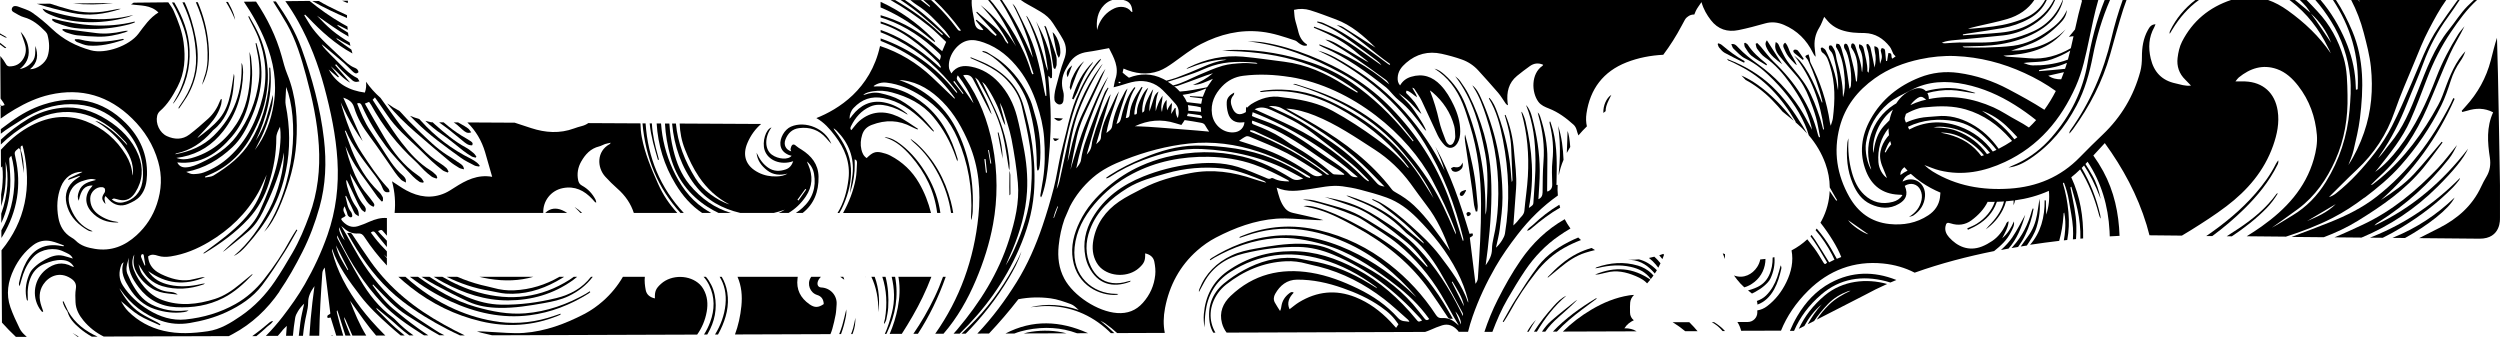 <?xml version="1.0" encoding="UTF-8"?>
<svg id="Layer_2" xmlns="http://www.w3.org/2000/svg" viewBox="0 0 990.1 133.44">
  <g id="Layer_1-2">
    <g>
      <path d="M620.33,117.12c-2.03.93-3.56,2.47-4.99,4.07-2.87,3.2-5.54,6.55-7.85,10.17h1.17c3.16-5.3,6.87-10.18,11.67-14.24Z" />
      <path d="M657.12,101.11c.44.48.86.98,1.26,1.51.23-.56.44-1.13.65-1.72-.11-.12-.21-.24-.32-.35-.53.2-1.06.39-1.59.56Z" />
      <path d="M647.06,126.83c-.91-.69-1.5-1.77-1.5-3,0-.32,0-.64-.01-.96-.02-.92-.03-1.97.07-3.05.1-1.11.62-2.12,1.52-3.02-.63.02-1.27.07-1.91.17-5.4.86-10.29,2.89-14.97,5.66-4.19,2.48-7.97,5.36-11.3,8.69l29.2-.1c-1.34-.8-2.9-1.28-4.84-1.2,1.04-1.62,2.35-2.54,3.75-3.19Z" />
      <path d="M631.72,108.73c.71-.03,1.05,0,1.36-.06,1.04-.22,2.08-.44,3.11-.71,3.99-1.07,7.76-.22,11.45,1.31,1.03.43,2.06.91,2.99,1.52.65.43,1.21.91,1.69,1.44.45-.48.89-.97,1.3-1.49-6.78-4.67-13.93-5.38-21.9-2.01Z" />
      <path d="M649.06,102.72c-.95.08-1.89.14-2.81.14-.53,0-1.05-.04-1.58-.07.39.07.78.1,1.16.13,4.15.32,7.08,2.52,9.53,5.41.28-.43.56-.85.83-1.3-1.03-1.07-2.19-2-3.5-2.81-1.15-.71-2.37-1.18-3.63-1.5Z" />
      <path d="M683.14,102.56c.04-.63.04-1.27.03-1.9-.3-.11-.6-.22-.89-.34.27.77.56,1.51.86,2.24Z" />
      <path d="M197.61,127.47c-6.04-.78-11.82-2.49-17.39-4.94-7.36-3.24-13.83-7.65-19.65-12.91h-2.81c1.59,1.45,3.24,2.86,4.96,4.2,8.28,6.48,17.51,11.01,27.75,13.43,10.32,2.44,20.44,1.86,30.32-2.12.36-.15.73-.29,1.08-.45.09-.04.15-.14.16-.46-.81.27-1.62.54-2.42.82-7.15,2.48-14.46,3.42-21.99,2.45Z" />
      <path d="M632.5,118.17c-.33.02-.48-.02-.58.04-6.14,3.74-11.96,7.88-16.93,13.13h1.59c3.04-3.29,6.51-6.13,10.09-8.83,1.87-1.41,3.76-2.8,5.82-4.33Z" />
      <path d="M655.19,101.66c-.72.18-1.43.35-2.14.5.96.76,1.85,1.61,2.67,2.57.36.42.7.85,1.03,1.29.31-.57.6-1.15.88-1.75-.77-.95-1.58-1.83-2.44-2.6Z" />
      <path d="M617.13,125.72c2.56-2.24,5.1-4.5,7.52-6.94-.29.18-.61.33-.88.55-3.13,2.54-6.31,5.02-9.35,7.67-1.46,1.27-2.69,2.76-3.74,4.36h1.32c1.43-2.09,3.19-3.94,5.13-5.63Z" />
      <path d="M648.72,105.2c-5.54-1.65-11.04-1.21-16.46.68-.1.04-.18.13-.5.38.58-.07.92-.09,1.25-.17,4.24-1.03,8.55-1.35,12.8-.4,3.12.69,5.99,2.04,7.97,4.83.37-.46.73-.93,1.07-1.41-.29-.33-.59-.66-.93-.96-1.55-1.4-3.29-2.38-5.2-2.95Z" />
      <path d="M613.02,109.65c-.05.06-.02.2-.03.34,1.65-1.35,3.28-2.68,4.91-4.03,3-2.48,6.21-4.68,9.93-5.86,1.28-.41,2.57-.76,3.86-1.06-.46-.26-.91-.56-1.37-.84-1.97.57-3.91,1.31-5.8,2.27-4.43,2.27-8.1,5.57-11.49,9.17Z" />
      <path d="M690.81,113.8c1.37-.37,2.7-1.08,3.99-2.1,2.88-2.28,4.4-5.7,4.4-9.16-.69.1-1.38.17-2.07.22-.21,1.03-.6,2.03-1.24,3.01-1.8,2.75-5.28,4.8-9.17,3.32.8,1.14,1.67,2.23,2.61,3.26.45.48.94.97,1.49,1.45Z" />
      <path d="M270.82,84.34c-9.36-9.99-14.24-21.92-15.14-35.47h-1.23c1.23,13.74,6.07,25.6,15.06,35.47h1.31Z" />
      <path d="M285.82,109.62h-.82c1.82,2.91,2.76,6.61,2.32,10.97-.44,4.37-1.95,8.29-4.14,11.89h1.18c.32-.58.63-1.17.93-1.77,2.29-4.72,3.6-9.65,2.74-14.95-.38-2.38-1.17-4.4-2.21-6.14Z" />
      <path d="M333.53,128.99c-.34,1.14-.74,2.24-1.17,3.32h.72c.88-2.35,1.54-4.8,1.99-7.34.14-.8.16-1.62.09-2.44-.54,2.15-.99,4.33-1.62,6.46Z" />
      <path d="M283.05,116.84c-.27-1.36-.72-2.72-1.34-3.96-.63-1.26-1.35-2.35-2.14-3.26h-.94c.87.93,1.6,2.03,2.21,3.28,2.35,4.81,2.22,9.79.4,14.69-.66,1.77-1.48,3.4-2.43,4.91h1.27c.06-.11.13-.21.19-.31,2.77-4.76,3.85-9.89,2.78-15.35Z" />
      <path d="M233.77,115.7c-.07-.11-.13-.22-.2-.34-.54.34-1.06.71-1.61,1.02-7.46,4.2-15.38,7.02-23.95,7.71-6.67.54-13.14-.73-19.54-2.54-8.51-2.41-15.89-6.87-22.94-11.93h-3.21c4.99,3.78,10.32,7.06,16.06,9.69,9.9,4.54,20.37,6.95,31.36,5.55,8.39-1.07,16.14-4.1,23.31-8.59.26-.16.49-.38.73-.57Z" />
      <path d="M183.58,59.79c1.02.78,2.1,1.49,3.2,2.15.47.28,1.08.34,1.63.5.09-.14.17-.28.26-.42-.35-.45-.63-.99-1.06-1.34-.99-.81-1.99-1.67-3.11-2.27-4.58-2.46-8.5-5.81-12.35-9.22-.28-.25-.54-.51-.81-.76h-.57c-.8-.18-1.57-.37-2.33-.57,2.02,1.91,4.15,3.71,6.51,5.28,3.02,2.01,5.75,4.45,8.64,6.66Z" />
      <path d="M177.71,51.27c1.88,1.49,3.73,3.02,5.58,4.54,1.08.89,2.12,1.84,3.69,1.74.56-.95-.2-1.38-.75-1.75-1.06-.72-2.21-1.32-3.3-1.99-2.58-1.58-4.96-3.4-7.23-5.36h-1.79c.23.17.46.35.69.52,1.03.77,2.1,1.5,3.1,2.3Z" />
      <path d="M260.57,63.32c.13-.03.26-.06.4-.09-.12-.49-.24-.99-.38-1.48-1.2-4.23-2.2-8.5-2.42-12.87h-.87c.22,2.52.73,5.03,1.33,7.52.56,2.33,1.29,4.62,1.94,6.92Z" />
      <path d="M137.82.28l-2.29.02c.72.31,1.44.62,2.17.93.07-.61.12-.95.12-.95Z" />
      <path d="M164.81,52.61c4.38,3.83,8.82,7.59,13.29,11.32,1.15.96,2.45,1.76,3.74,2.55.51.31,1.17.37,1.91.58-.09-1.33-.88-1.84-1.58-2.33-1.7-1.18-3.46-2.27-5.2-3.39-4.22-2.71-7.72-6.28-11.32-9.71-2.58-2.46-5.05-5-7.41-7.66-1.78-.94-3.41-1.95-4.91-3.04,3.36,4.32,7.34,8.07,11.47,11.68Z" />
      <path d="M278.08,84.34h3.59c-1.05-.58-2.09-1.23-3.12-1.94-5.56-3.85-9.34-9.27-12.12-15.38-2.69-5.91-4.2-11.95-4.63-18.11h-1.74c.53,8.49,2.93,16.52,7.47,24,2.77,4.57,6.19,8.54,10.55,11.43Z" />
      <path d="M333.95,109.62h-1.2c.16.11.31.22.47.32.39.25.7.62,1.16.81-.11-.4-.26-.77-.43-1.13Z" />
      <path d="M325.24,113.85c-1.22-.05-1.79-1.1-1.32-2.43.24-.69.67-1.29,1.19-1.8h-3.82c-.09.13-.18.26-.26.39-1.52,2.53-.22,5.95,2.59,6.81q2.53.77,2.61,3.61c-2.16,1.47-3.62,1.49-5.65.07-3.55-2.49-5.3-5.83-4.72-10.23.03-.21.06-.43.08-.65h-23.86c1.6,3.69,1.94,7.56,1.54,11.59-.4,3.97-1.23,7.73-2.54,11.25l37.81-.13c.27-.67.54-1.34.73-2.04.52-1.88.98-3.78,1.33-5.7.24-1.31.27-2.67.38-4,.28-3.56-2.47-6.59-6.1-6.74Z" />
      <path d="M337.05,132.3h.56c.06-.15.12-.29.18-.43.75-1.96,1.02-3.95.98-6.02-.29,1.35-.51,2.73-.89,4.06-.23.82-.52,1.61-.82,2.39Z" />
      <path d="M971.41,74.28c.87-.87,1.62-1.86,2.4-2.81.23-.28.37-.64.48-1.03-10.02,10.09-21.49,18.01-34.7,23.29-.33.13-.66.26-.98.39,1.71.02,3.4.03,5.06.05,2.54-1.25,5.05-2.62,7.5-4.12,7.34-4.47,14.17-9.64,20.23-15.77Z" />
      <path d="M398.25,132.08h3.52c1.57-.63,3.2-1.09,4.87-1.42,6.96-1.37,13.63-1.01,19.89,1.32l4.38-.02c-.06-.03-.11-.06-.16-.08-10.86-4.85-21.77-5.4-32.51.19Z" />
      <path d="M182.4,62.41c1.71,1.24,3.66,2.16,5.54,3.14.54.28,1.22.28,1.84.41.07-.13.14-.26.21-.39-.35-.38-.65-.84-1.06-1.14-.76-.56-1.55-1.13-2.39-1.54-7.57-3.73-14.13-8.75-19.81-15.02-.21-.24-.44-.47-.65-.7-1.29-.4-2.53-.84-3.71-1.31.76.75,1.52,1.51,2.27,2.26,5.41,5.42,11.61,9.83,17.77,14.29Z" />
      <path d="M110.63,115.43c3.44-4.99,6.39-10.25,9.12-15.65,2.87-5.67,5.07-11.59,6.78-17.69,2.48-8.86,2.82-17.89,1.77-26.98-1.42-12.36-4.7-24.26-8.89-35.94-2.43-6.77-6.09-12.8-10.15-18.6h-1.12c1.86,2.95,3.72,5.89,5.45,8.9,3.64,6.37,5.69,13.38,7.61,20.41,2.48,9.08,4.49,18.26,5.07,27.7.59,9.45-.43,18.67-3.71,27.59-1.89,5.16-3.98,10.23-6.75,14.98-2.22,3.81-4.48,7.61-6.95,11.26-3.63,5.36-8.08,10.03-13.43,13.7-4.01,2.75-8.18,5.36-13.15,6.08-5.85.85-11.73,1.19-17.53-.18-5.33-1.25-10.04-3.81-13.95-7.68-1.17-1.16-2.06-2.6-2.88-4.07,2.35,1.89,4.56,4.02,7.11,5.6,2.59,1.61,5.51,2.67,8.28,3.97.08-.12.15-.25.23-.37-.37-.24-.72-.52-1.1-.73-2.3-1.26-4.72-2.35-6.9-3.79-3.64-2.42-6.21-5.88-8.27-9.74.14.16.3.32.43.49,4.08,5.81,9.43,9.99,16.13,12.34,3.65,1.28,7.43,1.53,11.27.9,5.05-.84,9.96-2.17,14.6-4.33,5.43-2.53,10.43-5.8,14.1-10.6,3.22-4.22,6.06-8.73,8.93-13.2,1.8-2.81,3.36-5.78,5.03-8.67-.12-.07-.23-.15-.35-.22-.82,1.33-1.72,2.63-2.46,4-2.99,5.53-6.47,10.7-10.36,15.65-3.18,4.04-6.89,7.35-11.32,9.84-6.12,3.44-12.77,5.39-19.74,6.11-5.34.55-10.19-1.03-14.7-3.78-4.06-2.48-7.57-5.64-10.15-9.63-1.66-2.56-1.72-5.49-.56-8.37.06-.15.18-.28.29-.41.11-.12.24-.21.55-.48-1.44,4.02.38,7.16,2.26,10.19,2.42,3.91,5.64,6.94,10.13,8.4,3.78,1.23,7.63,1.74,11.58,1.16.33-.05.66-.14.98-.23.16-.05.3-.15.82-.42-.69.02-1.01,0-1.32.04-4.69.52-9.15-.29-13.37-2.37-3.86-1.9-6.12-5.3-8.11-8.91-.45-.82-.71-1.75-1.17-2.58-1.34-2.42-.35-4.71.29-7.04-.73,4.59,1.26,8.3,3.9,11.73,3.71,4.84,8.59,7.53,14.76,7.84,6.55.33,12.84-.63,18.71-3.64,4.43-2.27,8.1-5.57,11.49-9.17.05-.06.02-.2.03-.34-1.65,1.35-3.28,2.68-4.91,4.03-3,2.48-6.21,4.68-9.93,5.86-6.9,2.19-13.9,2.97-20.89.41-2.76-1.01-5.06-2.77-7-5.02-1.78-2.06-3.17-4.31-4.17-6.83-.77-1.95-.95-3.9.13-6.16-.05.52-.06.72-.09.91-.03.22-.11.44-.13.66-.25,2.07.2,3.94,1.27,5.77,1.51,2.58,3.5,4.58,6.02,6.14,1.95,1.21,4.1,1.74,6.35,1.97,1.21.12,2.42.27,3.78.42-.99-.88-2.17-1-3.26-1.09-4.86-.37-8.05-3.32-10.74-6.93-.83-1.11-1.13-2.61-1.51-4.01,1.28,2.01,2.34,4.09,4.15,5.72,1.55,1.4,3.29,2.38,5.2,2.95,5.54,1.65,11.04,1.21,16.46-.68.1-.03.18-.13.5-.38-.58.07-.92.09-1.25.17-4.24,1.03-8.55,1.35-12.8.4-3.35-.74-6.43-2.22-8.42-5.47,6.97,5.06,14.31,5.9,22.51,2.43-.71.03-1.05,0-1.36.06-1.04.22-2.08.44-3.11.71-3.99,1.07-7.76.22-11.45-1.31-1.03-.43-2.06-.91-2.99-1.52-2.24-1.47-3.49-3.55-3.64-6.15,1.32-1.03,2.54-.72,3.9-.27,1.65.54,3.37.52,5.14.24,5.4-.86,10.29-2.89,14.97-5.66,8.22-4.86,14.89-11.25,19.6-19.58,1.22-2.16,2.13-4.5,3.34-7.09-1.44,5.52-3.27,10.46-6.57,14.77-3.61,4.72-8.11,8.49-12.81,12.04-1.87,1.41-3.76,2.8-5.82,4.33.33-.02.48.02.58-.04,6.33-3.85,12.33-8.12,17.39-13.6,3.79-4.1,6.41-8.86,8.12-14.16,1.89-5.85,2.93-11.84,2.93-17.99,0-1.5.68-2.75,1.46-4.36.4,2.97.23,5.58-.04,8.18-.58,5.56-2.15,10.87-4.12,16.06-1.19,3.13-2.51,6.23-3.88,9.29-1.6,3.59-4.14,6.49-7.07,9.06-2.56,2.24-5.1,4.5-7.52,6.94.29-.18.61-.33.88-.55,3.13-2.54,6.31-5.02,9.35-7.67,2.43-2.11,4.21-4.8,5.63-7.67,3.21-6.48,6.04-13.12,7.69-20.2.23-.98.37-1.97.61-3.22.26,6.12-2.27,15.89-5.83,22.61-3.65,6.89-7.97,13.27-14,18.36,2.03-.93,3.56-2.47,4.99-4.07,3.78-4.22,7.22-8.68,9.93-13.69,2.72-5.01,4.54-10.28,5.71-15.88,1.82-8.77,1.65-17.44-.07-26.17-.25-1.28-.02-2.66.01-4,.03-1,.1-1.99.16-3.13,4.92,12.37,4.11,38.62-8.7,57.38.58-.66,1.22-1.29,1.74-2,2.2-3,3.76-6.36,5.15-9.78,3.05-7.51,5.28-15.26,5.83-23.38.63-9.35-.01-18.56-3.62-27.39-.93-2.27-1.51-4.68-2.17-7.05-2.17-7.79-5.68-14.92-10.15-21.59l-4.82.05c3.37,4.92,6.29,10.14,8.56,15.76,3.2,7.94,4.65,16.1,3.28,24.65-1.07,6.68-3.33,12.87-7.47,18.3,1.14-2.27,2.4-4.5,3.39-6.83,1-2.37,1.84-4.81,2.55-7.28.72-2.51,1.39-5.06,1.19-7.68-.86,3.09-1.64,6.22-2.61,9.29-.98,3.1-2.35,6.03-4.15,8.78,4.34-9.17,6.74-18.68,5.7-28.83-.13-.02-.26-.04-.39-.07,0,1.97.13,3.95-.04,5.91-.7,8.31-2.99,16.11-7.35,23.31-3.61,5.96-8.9,9.98-14.66,13.52-.91.56-2.18.54-3.29.79-.03-.12-.06-.24-.09-.36.55-.24,1.09-.48,1.64-.71,8.16-3.38,13.8-9.36,17.66-17.16,1.69-3.41,3.21-6.89,4.15-10.62,2.72-10.78,1.67-21.09-3.65-30.91-.76-1.4-1.56-2.77-2.34-4.15-.11.06-.23.11-.34.17.25.52.51,1.04.76,1.56,1.06,2.16,2.27,4.26,3.15,6.5,3.08,7.82,3.76,15.9,1.75,24.06-2.21,8.97-6.21,17.01-13.11,23.39-2.96,2.73-6.34,4.81-10.1,6.21-1.33.5-2.83.65-4.26.68-.93.02-1.87-.49-2.75-.87,7.17-1.39,13.1-4.91,18.29-9.8,3.37-3.17,5.5-7.18,7.35-11.34,2.06-4.63,3.53-9.44,4.01-14.51.5-5.25-.28-10.36-1.84-15.36-.12.02-.24.03-.36.05.13.69.25,1.39.4,2.08.98,4.29,1.49,8.62.9,13-1.08,7.98-4.04,15.25-8.83,21.7-3.59,4.83-8.57,7.97-13.95,10.5-1.88.88-3.76,1.71-5.88,1.87-1.71.13-2.9-.46-3.64-1.95,9.3.97,15.96-3.62,21.6-10.21,5.99-7,7.8-15.47,8.05-24.38.06-2.22-.2-4.46-.4-6.69-.07-.81-.41-1.59-.65-2.51.12,3.03.42,5.9.31,8.76-.27,7.02-1.61,13.83-5.5,19.83-4.32,6.65-10.17,11.41-17.96,13.53-1.91.52-3.84.65-5.78-.12.78-.13,1.57-.23,2.35-.39,6.69-1.37,11.94-4.79,16.2-10.24,5.4-6.91,7.63-14.7,7.86-23.25.02-.89-.11-1.78-.23-2.67-.05-.37-.23-.73-.41-1.09.52,11.21-2.92,20.91-10.97,28.82-4.24,4.16-9.49,6.33-15.31,7.37.14-.11.26-.3.41-.33,5.73-1.16,10.25-4.31,14.09-8.57.22-.25.42-.54.68-.74,4.51-3.61,6.47-8.62,7.52-14.06.44-2.3.52-4.66.74-7,.03-.3-.09-.61-.18-1.2-.49,2.94-.84,5.59-1.4,8.19-.75,3.48-1.99,6.81-4.28,9.57-2.51,3.02-5.64,5.39-8.81,7.76.19-.26.37-.54.59-.78,1.44-1.56,2.92-3.09,4.34-4.68,2.07-2.33,3.72-4.91,4.53-7.95.17-.65.16-1.34.24-2.01-.11-.02-.22-.04-.33-.06-.13.24-.28.46-.37.71-1.02,2.72-2.57,5.12-4.7,7.07-2.4,2.18-4.85,4.32-7.43,6.28-2.76,2.09-5.88,2.01-8.91.62-2.86-1.32-4.56-4.99-3.85-8.05.15-.67.56-1.4,1.07-1.84,3.08-2.66,5.1-6.06,6.96-9.59,2.94-5.59,3.24-11.55,2.43-17.67-.58-4.38-2.18-8.45-3.93-12.45-.53-1.21-1.36-2.28-2.13-3.39l-13.7.14c-.36.19-.71.42-1.06.68,3.77.56,7.77.11,10.86,3.21-3.46,2.1-5.63,5.38-7.98,8.48-3.54,4.65-12.93,8.1-18.77,6.49-5.86-1.62-10.99-4.28-15.41-8.48-2.47-2.34-5.1-4.55-7.89-6.48-1.66-1.14-3.77-1.63-5.68-2.41-.2-.08-.44-.11-.66-.14-.75-.1-1.34.12-1.62.86-.27.71.07,1.22.66,1.54,1.33.71,2.61,1.63,4.04,2.01,3.53.94,6.11,3.19,8.56,5.67.38.38.71.9.84,1.41.73,2.81.9,5.64.01,8.45-.84,2.65-4.13,5.08-6.96,5.08,3.15-2.59,3.33-5.77,2.12-9.24-.12,2.04.26,4.22-1.04,6.01-1.24,1.7-2.98,2.75-5.12,3.15,2.52-1.99,3.81-4.49,3.5-7.69-.26-2.6-1.19-4.91-3.16-7.06.69,2,1.4,3.67,1.83,5.4.45,1.84.21,3.65-.82,5.33-1.26,2.08-3.13,2.97-5.47,2.97-.4,0-.99-.29-1.18-.63-.72-1.28-1.53-2.43-2.42-3.49l.1,16.83c.41.6.84,1.19,1.23,1.8.12.18.19.39.39.8-.46.15-.84.27-1.21.4-.12-.24-.26-.47-.4-.71v.61c.06.08.12.15.17.23-.06.05-.11.1-.17.16l.03,4.67c1.79-1.29,3.66-2.54,5.66-3.71,4.31-2.53,8.85-4.62,13.75-5.74,12.59-2.86,23.47.41,32.65,9.4,4.89,4.79,8.42,10.44,10.31,17.05,1.63,5.66,1.38,11.22-.49,16.83-1.63,4.87-4.32,8.96-8.05,12.37-4.64,4.25-10.07,6.44-16.46,5.4-2.83-.46-5.6-1.15-7.72-3.34-.42-.44-.96-.78-1.49-1.09-3.1-1.78-4.73-4.61-5.31-7.97-.72-4.12-.56-8.26,1.02-12.23,1.44-3.64,4.5-5.85,8.18-5.9.15,0,.3.05.36.06-1.7.79-3.45,1.59-5.18,2.43-.21.1-.32.39-.63.79,1.72-.62,3.19-1.15,4.66-1.68.04.08.07.16.11.24-.94.69-1.99,1.27-2.81,2.09-2.9,2.87-3.34,6.34-2.11,10.09,1.38,4.22,4.41,7.04,8.15,9.19.51.29,1.12.41,1.78.42-.1-.09-.19-.22-.31-.27-4.04-1.64-6.59-4.75-8.23-8.63-1.19-2.81-1.39-5.65.54-8.31,1.26-1.73,3.08-2.57,5.05-3.09,1.32-.35,2.68-.82,4.35-.11-2.94.74-5.64,1.45-6.75,4.47-.6,1.64-.67,2.53-.1,3.8.87-4.41,2.32-6.04,5.48-6.09-.09.15-.16.3-.26.41-2.83,3.08-3.01,6.82-.28,9.94,2.75,3.14,6.35,4.44,10.49,4.33.08,0,.16-.09.28-.16-2.85-.35-5.46-1.27-7.78-2.91-2.25-1.59-3.46-3.72-3.39-6.56.06-2.43,2.37-4.62,4.78-4.36.37.04.92.34,1.01.64.14.46.14,1.14-.11,1.51-1.28,1.85-1.26,2.8.37,4.54-.1-1.07-.78-2.08-.02-3.18.55.57,1.04,1.09,1.54,1.61,2,2.09,4.74,2.67,7.38,1.53,1.8-.78,3.57-1.6,4.88-3.16,2.02-2.42,2.56-5.32,2.65-8.32.25-8.07-2.76-14.9-8.39-20.54-9.29-9.3-20.32-11.34-32.64-7.34-4.62,1.5-8.81,3.83-12.74,6.68-1.39,1.01-2.78,2.01-4.13,3.05v1.83c1.18-.94,2.4-1.82,3.69-2.62,3.09-1.91,6.1-4.01,9.36-5.57,6.28-3.02,12.94-4.29,19.92-3.08,5.83,1.01,10.71,3.85,14.89,7.93,5.58,5.45,8.65,12.03,8.45,19.96-.02.89-.11,1.79-.27,2.67-.71,4.08-3.47,6.99-7.51,7.86-1.59.34-3.08.06-4.58-1.15.43-.18.7-.4.93-.36.69.12,1.35.36,2.03.51,2.86.65,4.89-.57,6.37-2.91,2.98-4.71,3.29-9.74,1.24-14.79-2.49-6.12-6.99-10.6-12.54-14.06-5.51-3.44-11.43-5.36-18.02-4.65-4.7.5-9.09,1.94-13.13,4.37-3.96,2.39-7.56,5.14-10.82,8.23v1.92c3.28-3.17,6.96-5.97,11.05-8.4,5.69-3.39,11.81-5.12,18.46-4.29,5.6.69,10.46,3.21,14.8,6.7,1.82,1.46,3.38,3.25,5.03,4.92.36.37.61.84.79,1.39-3.27-3.64-6.77-6.95-11.17-9.16-.48-.24-1-.44-1.59-.51,4.07,2.32,7.54,5.31,10.42,8.95,2.92,3.7,5.09,7.71,4.43,12.69-.04-.19-.12-.39-.13-.58-.19-2.68-1.1-5.14-2.47-7.42-3.8-6.29-9.14-10.91-15.98-13.52-8.02-3.06-15.73-1.73-23.04,2.52-4.06,2.36-7.5,5.37-10.58,8.79l.04,7.05c.14-.15.31-.31.51-.51.37,2.86.24,5.64-.04,8.41-.1.95-.24,1.89-.41,2.8l.03,4.63c.56-1.87,1-3.77,1.32-5.7.66-4,.57-8.03.42-12.07,1.38,5.5.96,13.4-1.72,20.69l.02,3.71c2.04-4.37,3.23-9.17,3.54-14.38.2-3.38-.18-6.81-.36-10.21-.06-1.17-.14-1.16.8-2.03.87,3.14,1.29,6.29,1.26,9.48-.09,7.42-1.81,14.13-5.21,20.04l.02,3.01c.19-.31.4-.62.59-.93,5.7-9.63,7.45-19.91,4.98-30.87-.52-2.28-.53-2.28,1.36-3.82.19.26.38.51.56.77.47,3.06.94,6.11,1.41,9.17-.04-3.13-.19-6.25-1.28-9.23.18-.56-.46-1.42.71-1.71.14.51.31,1.03.43,1.56,3.35,15.07.65,28.51-8.72,39.93l.17,28.64c1.76,1.97,3.6,3.85,5.51,5.65h4.32c-.24-.23-.48-.43-.71-.65-.81-.74-1.6-1.62-2.07-2.59-1.33-2.76-2.68-5.55-3.69-8.44-1.82-5.2-.99-10.26,1.38-15.14,1.81-3.74,4.27-6.94,7.59-9.48,2.2-1.69,4.69-2.13,7.3-1.55,1.67.37,3.26,1.08,4.89,1.64-.03.12-.05.23-.08.35-.33-.04-.66-.07-.98-.13-6.35-1.22-10.98,1.2-13.83,6.36-1.42,2.58-2.24,5.36-2.86,8.22-.09.42-.04.86.23,1.36.46-1.57.85-3.17,1.39-4.71.96-2.72,2.34-5.21,4.42-7.25,2.82-2.78,8.01-3.57,11.55-1.79,1.37.69,2.97,1.08,3.71,2.79-1.32-.38-2.54-.8-3.79-1.09-2.56-.59-4.87.25-7.06,1.45-1.27.7-2.53,1.48-3.62,2.42-.99.86-2.04,1.85-2.56,3.01-1.37,2.99-1.96,6.18-1.42,9.5.05.33.12.66.2.99.04.16.13.3.43.44,0-.45,0-.9-.02-1.34-.17-2.89.13-5.7,1.39-8.35,1.11-2.33,2.82-3.93,5.24-4.93,2.2-.91,4.41-1.61,6.81-1.51,1.97.08,3.68.7,4.87,2.73-.43-.1-.64-.11-.81-.2-3.72-1.98-7.13-1.26-10.29,1.24-4.68,3.71-5.78,10.41-2.57,15.43.31.49.71.92,1.06,1.37.14-.07.28-.15.43-.22-.24-.7-.5-1.4-.73-2.1-1-2.96-1.02-5.87.73-8.55,2.08-3.17,6.38-5.42,10.97-2.4,1.42.94,2.28,2.1,1.95,4.05-.3,1.74-.22,3.57-.14,5.35.12,2.8,1.41,5.16,3.15,7.27,2.27,2.74,4.97,4.82,8.02,6.33l49.55-.17c.52-.27,1.04-.55,1.56-.82,7.59-4.06,13.68-9.82,18.55-16.9ZM56.21,100.7c.69-.2.74.35.8.9.14,1.15.35,2.29.53,3.43-.08.06-.15.11-.23.17-.49-1.15-1.04-2.28-1.45-3.46-.1-.29.13-.98.35-1.04Z" />
      <path d="M92.62,5.8c-.62-1.77-1.43-3.44-2.35-5.04h-.76c1.39,2.25,2.63,4.6,3.61,7.13-.16-.7-.26-1.42-.5-2.09Z" />
      <path d="M605.82,90.08c-.41.36-.8.76-1.1,1.28.92-.03,1.51-.64,2.14-1.18,3.47-2.97,7.09-5.71,11.03-7.95-.11-.38-.23-.76-.33-1.15-3.76,2.23-7.22,4.92-10.43,7.96-.4.38-.89.68-1.31,1.05Z" />
      <path d="M409.46,76.68c.52-6.43.22-12.81-.65-19.21-.71-5.24-1.97-10.33-3.39-15.39-2.21-7.83-7.4-13.13-14.51-16.69-2.09-1.04-4.3-1.82-6.46-2.72-.04.1-.09.21-.13.31,1.84.83,3.71,1.61,5.53,2.49,3.25,1.56,6.28,3.47,8.78,6.08,2.86,3,5.09,6.44,6.03,10.51,1.2,5.17,2.37,10.37,3.18,15.61.88,5.75.95,11.59.48,17.4-.67,8.35-3.23,16.22-6.67,23.81-.96,2.13-2.05,4.2-3.34,6.19.89-2.04,1.8-4.07,2.66-6.12,3.08-7.38,5.27-15.02,5.76-23.03.37-6.1-.24-12.17-1.45-18.16-.78-3.89-1.51-7.81-2.52-11.64-1.33-5.04-3.65-9.62-7.23-13.47-2.98-3.19-6.58-5.42-10.89-6.24-2.89-.55-5.73-.4-7.88,2.66-.38-.86-.82-1.46-.91-2.11-.62-4.41,2.86-9.65,7.08-10.81,2.35-.64,4.56-.05,6.74.71,5.85,2.06,10.33,5.95,14.04,10.79,3.12,4.08,5.3,8.66,6.92,13.53,1.46,4.37,2.54,8.82,2.88,13.42.41,5.48.4,10.95-.43,16.39-.32,2.1-.71,4.18-1.06,6.28-.04.26,0,.53.26.92.17-.34.38-.66.5-1.02,1.45-4.27,2.02-8.71,2.46-13.17.78-7.92,1.14-15.85.68-23.79-.18-3.18-.5-6.35-.74-9.53-.02-.22.05-.44.08-.66.29.34.57.68.86,1.02.16-.07.32-.15.48-.22.55-8.15-2.49-15.34-6.26-22.33,2.6,6.28,3.87,12.88,4.71,19.59-.25-.6-.58-1.18-.74-1.81-1.47-6.12-3.46-12.05-6.32-17.67-.3-.6-.65-1.17-1-1.75-.14-.23-.32-.44-.6-.62,4.78,10.06,7.76,20.55,8.04,31.7-.12.03-.25.06-.37.09-.14-.58-.31-1.15-.42-1.74-1.42-7.48-2.83-14.98-5.92-22-1.64-3.74-3.53-7.37-5.33-11.03-.34-.68-.82-1.28-1.43-1.83,3.6,6.8,6.41,13.88,8.1,21.42-.15-.31-.31-.61-.44-.92-3.36-7.62-7.12-15.02-11.81-21.91h-.81c.8,1.24,1.59,2.5,2.32,3.78,1.56,2.72,2.99,5.52,4.35,8.34,1.33,2.77,2.62,5.58,3.72,8.45,1.1,2.85,1.95,5.8,2.91,8.7-.15.06-.3.12-.44.17-.17-.33-.39-.65-.49-1-2.99-10.12-8.63-18.77-14.99-27.01-.39-.5-.82-.98-1.26-1.43h-.8c4.68,5.51,7.88,11.91,11.09,18.33-3.9-6.13-8.27-11.84-14.07-16.32,4.31,4.56,8.13,9.45,11,15.04-.09.08-.17.15-.26.23-.34-.42-.78-.79-1.01-1.27-1.05-2.22-2.59-4.04-4.45-5.62-2.25-1.91-4.48-3.83-6.72-5.75-.09.09-.19.18-.28.27,2.7,2.96,5.41,5.92,8.11,8.88-.13.14-.26.28-.39.43-.69-.56-1.47-1.04-2.06-1.69-1.66-1.82-3.66-3.19-5.54-4.72-.1.1-.21.19-.31.29,1,1.21,2,2.41,3.03,3.66-.23.1-.33.17-.41.16-1.86-.16-2.77-1.11-3.08-3.02-.48-2.96-1.31-5.87-1.14-8.9h-14.8c3.84,3.62,7.28,7.64,10.45,11.92-.05.11-.11.22-.16.33-.31-.12-.72-.16-.9-.38-.92-1.12-1.76-2.32-2.68-3.44-2.48-3.04-5.14-5.84-7.99-8.42h-3.12c.17.14.35.27.52.41.77.64,1.48,1.35,2.23,2.02-.08.09-.17.18-.25.27-1.15-.9-2.3-1.8-3.45-2.7h-4.16c.13.1.26.2.39.3.69.57,1.38,1.15,2.14,1.62,4.25,2.62,7.56,6.28,10.92,9.87.85.91,1.51,1.99,2.25,3-.09.08-.19.16-.28.24-.42-.41-.85-.82-1.26-1.24-5.01-5.16-10.41-9.79-16.28-13.8h-1.72c2.96,1.95,5.81,4.06,8.57,6.35,2.79,2.32,5.45,4.78,8.18,7.18-.1.12-.2.24-.3.36-.28-.24-.57-.48-.84-.73-5.39-5.19-11.42-9.43-17.8-13.15h-1.81c5.37,3.03,10.47,6.53,15.33,10.44,2.34,1.89,4.45,4.07,6.69,6.15-.55,1.28-1.02,2.39-1.56,3.66-.48-.41-.9-.74-1.31-1.1-5.39-4.8-11.29-8.83-18.05-11.45-1.67-.64-3.34-1.21-5.03-1.7v.91c.75.23,1.49.46,2.24.73,7.89,2.81,14.63,7.43,20.64,13.19,1.17,1.12,1.15,1.13.57,2.99-.58-.53-1.09-.98-1.59-1.45-4.33-4.09-8.9-7.88-14.17-10.69-2.54-1.35-5.11-2.42-7.69-3.2v.8c4.12,1.29,8.07,3.3,11.84,6.02,3.92,2.82,7.56,5.96,10.92,9.42.5.51.78,1.22,1.17,1.84-.11.08-.22.16-.32.24-1.49-1.3-2.96-2.63-4.49-3.89-5.79-4.75-12.09-8.64-19.11-11.07v.93c2.2.84,4.34,1.84,6.44,2.95,9.43,4.95,17.18,11.86,23.6,20.32.17.22.29.46.29.85-.24-.23-.52-.43-.73-.69-7.88-9.84-17.76-16.85-29.6-21v.98c.66.26,1.32.53,1.97.81,10.39,4.45,19.17,11.02,26.09,20.01.38.49.74.98,1.11,1.48.1.13.18.28.27.43-.12.03-.25.1-.28.06-2.95-2.82-5.86-5.67-8.84-8.46-6.05-5.68-12.9-9.78-20.56-12.31-3.76,17.21-16.57,25.11-25.22,28.55,3.02,1.66,5.27,4.24,7.35,6.96,3.87,5.05,6.17,10.67,5.38,17.18-.59,4.86-1.88,9.43-4.35,13.45h.73c.64-1.06,1.2-2.17,1.7-3.33,1.96-4.58,3.15-9.34,2.88-14.36-.31-5.6-2.84-10.29-6.16-14.63-.27-.35-.56-.7-.69-1.25.42.34.88.65,1.26,1.03,4.74,4.84,6.99,10.6,6.22,17.39-.28,2.44-.78,4.85-1.03,7.32.41-1.39.9-2.76,1.19-4.18.32-1.53.52-3.09.64-4.65.11-1.49.04-2.99.05-4.58.92.26.96.94.92,1.58-.13,2.06-.13,4.15-.51,6.17-.9,4.78-2.67,9.25-5,13.49h34.83c-1.01-4.11-2.55-8.09-4.75-11.89-2.74-4.73-6.56-8.34-11.39-10.86-1.08-.56-2.29-.93-3.48-1.2-2.39-.54-3.62-.03-5.87,2.2-1.24-.8-1.78-2.07-2.09-3.41-.46-1.95-.28-3.91.31-5.8.59-1.91,1.8-3.17,3.79-3.93,5.46-2.09,10.71-1.98,15.88.81.73.39,1.51.68,2.26,1.02.05-.1.11-.19.16-.29-2.65-1.65-5.15-3.61-7.97-4.89-5.33-2.42-10.59-2.18-15.24,1.79-1.2,1.03-2.1,2.4-3.16,3.63-.6-.47-.39-1.05-.11-1.61,1.69-3.41,4.06-6.17,7.61-7.73,2.2-.97,4.49-.81,6.76-.28,2.86.67,5.46,1.95,8.02,3.51-.12-.18-.2-.41-.36-.54-2.65-2.15-5.61-3.71-8.98-4.34-5.31-1-9.39,1.11-12.61,5.22-.33.43-.63.89-1.05,1.28,0-1.65.52-3.14,1.64-4.32,3.23-3.4,6.98-4.79,11.81-3.86,6.27,1.21,11.05,4.66,15.47,8.88,1.21,1.16,2.33,2.42,3.5,3.62.26.26.55.5.89.81.03-.23.08-.34.05-.39-3.74-4.8-7.92-9.12-13.3-12.13-2.48-1.38-5.18-2.13-7.9-2.75-2.06-.46-4.12-.13-6.11.59-.18.07-.38.09-.6.02,1.14-.85,2.48-1.16,3.84-1.37,2.53-.4,5.06-.21,7.5.46,6.31,1.72,12.03,4.49,16.36,9.66,3.93,4.7,6.82,9.96,8.85,15.72.18.52.37,1.04.68,1.92.1-.56.2-.77.15-.93-2.43-8.32-6.19-15.95-12.97-21.55-5.73-4.74-12.35-7.64-20.06-7.17-.08,0-.17-.09-.3-.16,1.58-1.13,3.29-1.58,5.23-1.35,5.01.59,9.46,2.61,13.67,5.26,6.54,4.12,11.36,9.73,14.4,16.83,4.18,9.73,5.98,19.89,5.34,30.47-.04.6-.12,1.2.13,1.85.18-1.12.46-2.23.51-3.36.51-11.61-1.31-22.78-6.71-33.18-4.68-9.01-12.67-15.56-22.35-18.88.5.02,1,0,1.49.07,6.3.84,11.29,4.12,15.63,8.51,4.72,4.77,7.91,10.52,10.51,16.66,3.88,9.16,4.68,18.73,3.7,28.49-1.74,17.33-7.4,32.92-17.11,46.7h3.28c5.49-6.33,9.59-13.56,12.85-21.28,3.02-7.14,5.38-14.48,6.77-22.11.93-5.07,1.39-10.18,1.37-15.35-.02-5.4-.53-10.73-1.56-16.01-1.88-9.6-5.28-18.61-11.01-26.64-.16-.23-.32-.46-.47-.7-.05-.09-.07-.21-.1-.31,1.84-.33,3.06.1,3.87,1.63,2.15,4.05,4.23,8.14,6.33,12.22.3.58.59,1.17,1.04,1.68-1.56-5.13-4.37-9.67-6.59-14.63.48.44,1.09.8,1.41,1.33,3.99,6.71,7.58,13.63,9.52,21.22,1.12,4.37,1.61,8.9,2.4,13.36.05.29.17.56.27.84.02-.97.11-1.94.02-2.9-.65-7.37-2.57-14.41-5.65-21.13-1.63-3.55-3.32-7.08-5.16-10.99.62.6,1.09.92,1.39,1.36,2.83,4.14,5.03,8.59,6.56,13.37.29.89.69,1.75,1.21,2.57-.38-3.06-1.7-5.88-2.09-8.98.46,1.04,1.02,2.05,1.35,3.13,1.14,3.74,2.47,7.46,3.21,11.29,1.09,5.71,2.01,11.48,2.51,17.26.66,7.7-1.14,15.12-3.45,22.43-4.24,13.41-11.58,25.04-20.58,35.69-.47.55-.95,1.09-1.44,1.63h2.41c9.88-9.58,17.9-20.62,23.51-33.51,3.05-7,5.26-14.29,5.88-21.97ZM391.65,59.41c.31,1.77.63,3.55.94,5.32-.12.02-.23.04-.35.06-.31-1.79-.62-3.57-.92-5.36.11,0,.22-.02.33-.03ZM390.32,62.99c.18,1.79.37,3.58.55,5.37-.14.01-.27.03-.41.04-.21-1.8-.41-3.59-.62-5.39.16,0,.32-.01.48-.02ZM381.32,37.22c-1.26-1.62-2.52-3.23-3.79-4.85.14-.1.29-.2.43-.3,1.21,1.65,2.42,3.29,3.62,4.94-.09.07-.18.14-.27.21ZM385.59,40.9c-.15-.19-.31-.37-.45-.57-1.94-2.79-3.84-5.6-5.83-8.35-.5-.69-.54-1.25.02-2.14,2.66,3.43,4.74,7.07,6.25,11.06Z" />
      <path d="M604.04,107.07c3.63-5.36,8.08-10.03,13.43-13.7,1.46-1.01,2.95-1.99,4.49-2.87-.86-1.18-1.62-2.41-2.27-3.69-7.06,4.02-12.8,9.53-17.43,16.25-3.44,4.99-6.39,10.25-9.12,15.65-2.08,4.12-3.81,8.37-5.26,12.73h3.16c1.71-4.51,3.61-8.93,6.04-13.1,2.22-3.81,4.48-7.61,6.95-11.26Z" />
      <path d="M368.87,109.62h-13.08c.03.18.08.36.11.55.62,3.92.41,7.8-.34,11.68-.71,3.67-1.8,7.12-3.2,10.39l4.79-.02c3-4.68,5.81-9.46,8.23-14.49,1.28-2.66,2.46-5.37,3.49-8.12Z" />
      <path d="M373.47,109.62c-.95,2.7-2.05,5.36-3.3,7.97-2.47,5.17-5.29,10.04-8.44,14.62h1.79c4.5-6.92,8.18-14.46,11.03-22.59h-1.08Z" />
      <path d="M620.51,60.59c.43-.81.88-1.61,1.37-2.39-.22-2.89-.58-5.25-1.06-6.35-.1,2.87-.16,5.81-.31,8.74Z" />
      <path d="M368.85,15.69c.41.33.85.62,1.28.93.08-.09.15-.17.23-.26-.26-.32-.49-.67-.77-.96-6.26-6.27-13.18-11.21-20.84-14.67v2.21c5.06,2.12,9.87,4.89,14.45,8.26,1.94,1.42,3.77,2.99,5.66,4.48Z" />
      <path d="M275.28,73.32c4.52,5.99,10.77,9.34,17.94,11.02h13.2c1.28-.3,2.55-.67,3.81-1.11.2-.07.4-.12.61-.18-.8.51-1.62.93-2.46,1.29h3.92c2.65-1.58,4.94-3.74,6.82-6.51,2.73-4.02,2.87-8.23.97-12.61-.18-.4-.38-.8-.48-1.25,1.51,1.29,2.44,2.94,2.78,4.88.93,5.32-.58,9.87-4.59,13.49-.82.74-1.69,1.41-2.6,1.99h2.7c4.43-3.46,6.4-8.37,6.28-14.38-.1-4.91-2.8-8.22-6.77-10.72-.7-.44-1.44-.85-2.05-1.4-.51-.46-1.05-.87-1.59-.4-.39.33-.54,1-.67,1.54-.06.28.16.63.26.98-2.17-.64-3.13-2.59-2.27-4.75.97-2.44,2.64-4.11,5.4-4.46,4.26-.54,7.84.73,10.7,3.95.68.77,1.34,1.56,2.06,2.29-2.34-6.02-10.24-9.34-16.02-6.81-2.53,1.11-4.51,4.58-4.14,7.3.26,1.92,1.46,3.08,3.14,3.84.4.18.85.26,1.28.38-1.27,1.67-5.31,1.43-7.86-.45-2.86-2.11-2.9-7-.1-10.76-2.28.66-3.8,5.7-2.72,9,1.34,4.08,6.43,6.09,11.32,4.36-.53,1.58-1.45,2.73-2.92,3.24-2.42.84-4.82.87-7.04-.7-1.94-1.37-3.23-3.05-4.55-5.88.24,2.98,1.89,5.18,4.17,6.96,2.41,1.88,5.18,2.06,8.09,1.3-1.34.85-2.82,1.06-4.32,1.11-2.5.09-4.89-.36-7.15-1.5-5.1-2.57-6.53-6.82-4.4-11.78,1.31-3.06,3.14-5.54,5.41-7.49l-32.26-.17c.1,3.44.76,6.85,2.1,10.24,1.51,3.81,3.25,7.49,5.55,10.9,3.13,4.62,7.09,8.32,12.08,10.9-2.78-.87-5.23-2.35-7.56-4.04-2.38-1.73-4.4-3.84-5.94-6.33-4.17-6.77-7.02-13.92-7.72-21.67h-1.5s0,.09,0,.14c.84,8.84,3.65,17.09,9.05,24.24ZM318.95,74.82c.11.08.23.16.34.24-1.02,1.45-2.05,2.9-3.07,4.35-.14-.1-.27-.2-.41-.29,1.05-1.43,2.1-2.87,3.15-4.3Z" />
      <path d="M371.59,68.9c2.61,5,4.31,10.14,5.06,15.43h.86c-.24-1.52-.55-3.05-.96-4.57-2.35-8.85-6.61-16.6-13.41-22.84-.8-.74-1.73-1.32-2.6-1.98.52.84,1.25,1.4,1.94,2.01,3.81,3.4,6.75,7.46,9.1,11.96Z" />
      <path d="M356.81,57.22c-1.74-1.33-3.58-2.51-5.82-2.84-.2-.03-.41-.04-.64.03,4.36,1.23,7.54,4.12,10.39,7.38,5.82,6.66,9.38,14.15,10.41,22.53h1.28c-.72-5.1-2.42-10.04-5.17-14.76-2.75-4.74-6.08-9-10.46-12.35Z" />
      <path d="M662.44,127.61c1.75,1.08,3.41,2.26,4.96,3.55h4.9c-1.04-1.24-2.12-2.42-3.27-3.55h-6.6Z" />
      <path d="M710.54,47.91c-.14-.14-.26-.28-.37-.42-4.1-5.29-8.69-10.09-14.18-13.98-2.04-1.45-4.16-2.63-6.34-3.6.57.6,1.15,1.19,1.73,1.78,3.75,2.02,7.22,4.66,10.42,7.91,1.48,1.5,2.86,3.06,4.2,4.65,1.51,1.2,3.03,2.42,4.53,3.67Z" />
      <path d="M351.76,121.86c.26-4.22-.03-8.31-1.05-12.24h-1.28c1.71,5.22,2.02,10.78,1.05,16.65-.05.33-.16.65-.25.97-.09.32-.18.64-.04,1.07.27-.55.68-1.08.8-1.66.33-1.58.67-3.19.77-4.79Z" />
      <path d="M345.09,109.62c1.92,4.06,2.87,8.71,2.77,14.01.57-4.16.34-9.15-1.45-14.01h-1.32Z" />
      <path d="M408.37,131.4c-1.01.15-1.98.39-2.93.66l16.9-.06c-4.47-1.14-9.14-1.34-13.97-.6Z" />
      <path d="M722.63,117.05c-4.53,3.81-7.93,8.22-10.23,13.17l2.2-1.13c1.75-3.24,4.01-6.2,6.88-8.54-2.18,2.42-4.01,5.04-5.54,7.86l2.53-1.29c1.61-2.38,3.48-4.63,5.55-6.78,2.2-2.27,4.89-3.89,7.87-5,.32-.12.67-.14,1.01-.2-3.14,1.49-6.09,3.16-8.57,5.58-1.87,1.82-3.47,3.79-4.85,5.88l18.91-9.69c2.89-1.58,5.89-3.06,8.98-4.44-8.1-2.31-17.64-1.39-24.74,4.58Z" />
      <path d="M606.56,128.66c-.64.87-1.22,1.78-1.76,2.71h.63c.88-1.61,1.84-3.18,2.87-4.7-.58.66-1.22,1.29-1.74,2Z" />
      <path d="M273.08,73.13c-3.32-4.01-5.18-8.73-6.4-13.74-.85-3.5-1.38-6.99-1.58-10.47h-1.75c.24,4.42.98,8.85,2.24,13.3,2.4,8.46,7.32,15.02,14.68,19.74,1.41.9,2.84,1.69,4.3,2.38h4.92c-6.27-1.88-11.76-5.58-16.41-11.2Z" />
      <path d="M724.99,111.99c-5.66,3.05-9.9,7.63-13.15,13.13-1.15,1.94-2.13,3.91-2.96,5.91h1.64c2.33-5.4,5.89-10.21,10.76-14.37,7.46-6.38,16.2-7.69,25.58-5.3.62.16,1.22.34,1.82.53.78-.34,1.57-.67,2.36-1-.04-.01-.07-.03-.1-.05-8.79-3.47-17.52-3.38-25.95,1.16Z" />
      <path d="M702.6,114.66c1.42-2.58,2.24-5.36,2.86-8.22.09-.42.04-.86-.23-1.36-.46,1.57-.85,3.17-1.39,4.71-.96,2.72-2.34,5.21-4.42,7.25-.98.96-2.25,1.68-3.63,2.15.13.44.22.91.24,1.44,2.75-1,4.94-3.04,6.56-5.97Z" />
      <path d="M901.98,65.27c.25-.51.43-1.05.3-1.77-.32.47-.69.91-.94,1.41-2.14,4.31-4.98,8.15-8.13,11.76-5.71,6.54-12.33,11.94-19.44,16.81.77,0,1.56.02,2.36.02,4.44-3.26,8.68-6.85,12.68-10.78,5.24-5.15,9.88-10.81,13.17-17.46Z" />
      <path d="M990.09,86.5v-13.21s-.72-45.91-1.18-58.33c-.97,2.93-1.67,5.94-2.45,8.94-1.8,6.92-5.18,13-10.01,18.28-.51.56-1,1.13-1.51,1.7.07.16.14.32.2.48.66-.17,1.34-.31,1.99-.51,3.44-1.08,6.81-1.14,10.25.63-2.67,5.84-2.22,11.88-1.3,17.95.41,2.69.06,5.21-1.37,7.58-.76,1.25-1.44,2.56-2.06,3.89-3.5,7.57-9.37,12.7-16.67,16.41-2.63,1.34-5.26,2.68-7.9,4,12.62.12,21.79.21,23.91.22,8.66.05,8.09-8.02,8.09-8.02Z" />
      <path d="M902.13,76.58c-.17.05-.43.03-.51.15-4.02,5.61-9.29,9.93-14.94,13.71-1.6,1.07-3.2,2.11-4.82,3.13.68,0,1.36.01,2.05.02,4.9-3.27,9.56-6.87,13.72-11.12,1.71-1.75,3.18-3.73,4.5-5.89Z" />
      <path d="M959.84,66.34c2.62-3.21,5.02-6.6,7.52-9.91-.12-.09-.24-.19-.36-.28-3.63,4.24-7.13,8.61-10.93,12.7-3.84,4.14-8.48,7.36-13.22,10.44,12.74-11.26,22.45-24.66,29.28-40.14-.17-.11-.34-.22-.51-.33-.37.8-.72,1.61-1.13,2.39-7.31,14.16-16.59,26.77-29.23,36.66-5.64,4.41-12.03,7.55-18.65,10.19-5,1.99-10.03,3.9-15.07,5.77,4.24.04,8.51.08,12.76.12,4.69-1.77,9.25-3.88,13.57-6.55,9.55-5.9,18.78-12.24,25.96-21.05Z" />
      <path d="M936.44,78.32c5.09-3.87,10.05-7.94,14.33-12.77,6.39-7.22,11.78-15.1,16.04-23.72,1.57-3.16,2.72-6.56,3.8-9.93.89-2.76,2.12-5.28,3.77-7.64.84-1.19,1.52-2.49,2.01-3.96-.37.41-.75.81-1.09,1.24-3.92,4.83-5.84,10.64-7.98,16.34-.48,1.29-1.07,2.56-1.73,3.77-5.96,10.94-13.21,20.86-22.81,28.93-1,.84-2.05,1.63-3.09,2.44-.11.09-.28.1-.78.27,1.36-1.34,2.44-2.48,3.6-3.54,8.34-7.65,14.34-16.93,18.82-27.23,3.07-7.06,5.85-14.25,9.02-21.27,1.67-3.69,3.92-7.13,5.69-10.85-.84,1.06-1.78,2.06-2.49,3.19-3.36,5.38-6.32,10.96-8.6,16.9-3.86,10.04-8.38,19.74-15.03,28.29-2.7,3.47-5.59,6.75-9.28,9.3.4-.47.81-.93,1.2-1.42,4.75-5.99,9.61-11.94,12.73-18.99,2.44-5.49,4.54-11.13,6.69-16.74,2.47-6.44,5.5-12.5,9.41-18.26,3.11-4.58,6.32-9.03,10.36-12.69h-1.25c-.89.81-1.76,1.64-2.6,2.49-2.74,2.78-4.82,6.21-7.29,9.26-5.84,7.22-8.96,15.78-12.32,24.26-2.92,7.38-5.88,14.76-11.1,20.96-1.57,1.87-2.89,3.95-4.67,5.71.32-.51.62-1.03.96-1.52,4.35-6.23,7.69-12.99,10.49-20.05,2.13-5.38,4.52-10.66,6.5-16.09,2.4-6.59,5.63-12.66,9.78-18.31,1.64-2.23,3.16-4.55,4.6-6.72h-.71c-.15.17-.3.34-.44.52-2.46,3.35-4.85,6.75-7.2,10.19-4.74,6.95-7.47,14.88-10.81,22.51-2.47,5.64-4.89,11.33-7.69,16.81-1.89,3.69-4.17,7.24-6.71,10.52-4.54,5.86-9.5,11.38-15.35,16.01-.83.66-1.76,1.21-2.87,1.53,3.66-3.6,7.24-7.28,10.98-10.78,6.9-6.45,11.91-14.03,15.01-23.01,2.29-6.63,5.13-13.06,7.82-19.55,1.8-4.35,3.51-8.76,5.7-12.91,2.13-4.05,4.27-8.13,6.96-11.83h-34.58c.09.28.2.55.28.84-.18-.28-.34-.56-.51-.84h-2.86c2.15,4.1,3.8,8.45,4.98,12.98,1.16,4.47,2.36,8.99,2.84,13.56.92,8.82.22,17.54-2.73,26.03-1.57,4.52-3.55,8.8-6.19,12.81.69-1.91,1.56-3.78,2.02-5.75.98-4.2,2.02-8.41,2.55-12.67,1.45-11.74,1.72-23.37-3.03-34.65-1.83-4.33-3.94-8.46-6.47-12.32h-1.19c6.87,10.4,10.51,22.03,9.81,35.38-.23.07-.47.13-.7.2-.06-1.15-.1-2.3-.18-3.44-.39-5.51-1.72-10.76-3.9-15.87-2.57-6.01-5.83-11.47-9.95-16.27h-2.06c2.28,2.6,4.34,5.42,6.22,8.43,4.26,6.82,6.74,14.26,7.59,22.15.46,4.33.13,8.79-.25,13.16-.89,10.14-3.97,19.63-9.35,28.31-3.38,5.47-7.71,10-13.28,13.32-2.71,1.61-5.34,3.35-8.13,4.83,3.47-2.48,6.99-4.91,10.42-7.46,6.75-5.02,11.34-11.73,14.72-19.31,3.64-8.18,5.03-16.78,4.82-25.71-.11-5.02-.11-10.02-1.58-14.9-2.07-6.91-5.39-13.05-10.38-18.35-1.42-1.5-2.81-3.02-4.27-4.47h-2.68c.91.87,1.8,1.77,2.63,2.75.61.71,1.08,1.56,1.6,2.35-.6-.51-1.18-1.03-1.8-1.52-1.47-1.16-2.9-2.4-4.37-3.58h-2.18c.17.13.35.25.52.39,6.42,4.92,11.25,11.17,14.78,18.44.37.76.81,1.49,1.1,2.31-4.58-6.76-10.41-12.22-17.01-16.95-2.55-1.83-5.16-3.25-7.87-4.18h-14.56c-8.69,2.88-15.31,8.35-19.48,16.54-.99,1.94-1.49,4.23-1.75,6.42-.39,3.28.6,6.26,3.06,8.63.71.68,1.36,1.41,2.25,2.32-2.35.3-4.19-.47-6.11-.87-5.45-1.15-8.59-4.52-9.84-9.85-1-4.29-.8-8.43,1.39-12.36.18-.32.29-.67.51-1.21-1.75.07-2.4,1.2-3.01,2.29-1.86,3.33-2.38,6.95-2.37,10.73,0,1.9-.15,3.86-.64,5.69-2.61,9.69-7.57,18.02-14.85,24.96-3.07,2.93-6.1,5.9-9.06,8.95-7.64,7.88-17.07,11.78-27.87,12.48-10.79.7-21.1-1.05-30.47-6.8-1.17-.72-2.25-1.58-3.26-2.53,2.01.72,3.97,1.62,6.03,2.12,9.05,2.22,17.65.49,25.9-3.36,13.32-6.22,22.13-16.71,28.02-29.91,2.67-5.98,3.95-12.34,5.3-18.69,1.11-5.21,2.12-10.45,3.63-15.56h-6.63c.05.14.1.29.15.43-.48,1.71-.93,3.44-1.36,5.16-.5,2.03-.95,4.07-1.4,6.12-.76.95-1.56,1.89-2.41,2.93.63-.16,1.23-.24,1.83-.26-.34,1.59-.7,3.17-1.07,4.75-5.07,2.92-10.46,4.5-16.39,3.98-2.95-.26-5.91-.4-8.87-.63-.43-.03-.84-.23-1.44-.41,9.61-.5,18.43-2.37,24.64-10.41-6.02,6.14-13.51,8.36-21.61,8.45,2.69-.94,5.63-1.81,8.43-3,4.16-1.77,7.71-4.52,10.86-7.72,1.36-1.38,2.63-2.9,2.83-5.4-1.64,3.81-4.37,6.12-7.35,8.24-4.21,3.01-8.77,5.25-13.91,5.93-3.65.48-7.36.56-11.04.69-2.68.1-5.37,0-8.06-.03-.32,0-.64-.05-.95-.38,1.43-.05,2.87-.12,4.3-.13,4.88-.05,9.73-.37,14.49-1.55,4.76-1.18,9.29-2.94,13.3-5.78,3.35-2.37,5.89-5.46,7.28-9.38.18-.52.29-1.06.41-1.61h-.12c-.96,2.31-2.13,4.45-3.73,6.39-2.19,2.63-4.84,4.66-7.92,6.04-6.14,2.76-12.6,4.29-19.34,4.44-3.35.08-6.71-.04-10.07,0-1.84.03-3.68.22-5.53.32-.42.02-.85-.03-1.3-.22,1.63-.74,3.38-.88,5.11-1.05,6.4-.63,12.81-1.16,19.2-1.86,3.64-.4,7.14-1.5,10.33-3.29,4.52-2.53,8.23-5.89,10.26-10.78h-.56c-.05.11-.1.23-.16.34-2.1,4.05-5.32,6.96-9.26,9.2-3.64,2.06-7.58,3.03-11.66,3.43-4.95.48-9.92.72-14.88,1.06-.02-.12-.03-.24-.05-.36.52-.09,1.05-.2,1.57-.28,4.7-.73,9.41-1.38,14.09-2.21,3.7-.66,7.28-1.89,10.56-3.7,3.25-1.79,5.62-4.29,7.04-7.48h-.66c-1.48,2.8-3.69,5.04-6.74,6.6-2.12,1.08-4.43,1.85-6.73,2.51-4.59,1.31-9.34,1.74-14.09,2.15-.99.09-1.97.22-3,.1,1.22-.3,2.43-.62,3.65-.91,3.97-.95,8-1.71,11.9-2.87,4.6-1.37,8.26-3.86,10.75-7.57h-360.91c.33.08.66.18,1,.3,2.02.73,2.59,2.45,2.67,4.5-.2-.06-.39-.05-.45-.14-1.56-2.16-4.57-2.3-6.69-1.31-3.09,1.44-5.17,3.81-6.38,6.98-.1.26-.16.54-.23.8-.08.26-.15.52-.23.79-.37-3.68.12-7.18,2.8-9.9,1.01-1.02,2.13-1.67,3.33-2.02h-36.39c.9.67,1.86,1.29,2.88,1.83,1.73.92,3.42,1.91,5.1,2.91,1.95,1.16,3.63,2.63,4.85,4.56,1.35,2.13,2.76,4.22,3.98,6.42,1.42,2.58,1.45,5.18.35,8.04-1.36,3.53-2.2,7.26-3.22,10.91-.26.91-.43,1.86-.54,2.8-.09.71-.11,1.45-.01,2.16.12.88,1.13,1.78,1.97,1.79,1.05.01,1.5-.79,1.58-1.63.11-1.15.24-2.4-.08-3.47-.89-3.02-.59-5.85.83-8.6.49-.94,1.05-1.85,1.61-2.75,1.67-2.64,4.11-3.96,7.2-4.37,2.76-.37,5.5-.96,8.48-1.5,1.86,3.69,4.15,7.52,2.54,12.25-.32.94-.43,1.95-.71,3.26.88-.23,1.54-.39,2.19-.57,2.15-.6,4.26-1.43,6.45-1.75,4.09-.6,7.8.51,10.81,3.44,1.8,1.75,3.48,3.63,5.13,5.53,1.4,1.62,1.38,3.55.88,5.54-.85-1.16-.95-2.52-.87-3.92-.11-.04-.22-.09-.32-.13-.43.7-.86,1.4-1.49,2.43.13-1.66.24-3.01.34-4.33q-.74.41-1.94,2.9c-.1-.97-.21-1.57-.21-2.16,0-.66.09-1.32,0-2.01-1.25,1.37-1.62,3.05-1.83,4.83-.73-2.19.27-4.3.21-6.47-1.28,1.88-2.09,3.95-2.69,6.15-.08-2.58.08-5.11,1.14-7.81-1.58,1.02-1.82,2.51-2.28,3.84-.46,1.34-.81,2.72-1.33,4.06-.23-3.03.77-5.86,1.5-8.8-.21.28-.46.53-.62.83-1.33,2.4-2.66,4.8-2.92,7.62-.03.32-.39.62-.81.83-.19-3.55.97-6.73,2.38-9.87-1.35,1.03-2.09,2.48-2.77,3.91-.86,1.82-1.74,3.66-1.69,5.75.02.72-.29,1.03-1.08.93.19-3.85,1.56-7.34,3.27-10.74-.09-.07-.18-.14-.27-.21-.12.12-.26.22-.35.35-2.18,3.22-4.2,6.51-4.48,10.52-.07.97-.42,1.44-1.53,1.5.82-4.18,1.36-8.36,3.81-12-.14-.07-.27-.15-.41-.22-.56.78-1.19,1.52-1.67,2.34-1.79,3.08-2.83,6.45-3.61,9.9-.23,1-.5,1.81-1.82,2.31.71-2.42,1.33-4.69,2.03-6.93.71-2.28,1.5-4.54,2.37-7.14-.45.54-.79.84-1,1.22-2.33,4.35-4.43,8.79-5.12,13.75-.19,1.35-1.34,1.9-2.26,2.67,1.02-5.7,3.29-10.97,4.99-16.48-.42.68-.89,1.34-1.24,2.06-1.3,2.73-2.58,5.47-3.83,8.22-1.15,2.51-1.94,5.14-2.08,7.91-.06,1.24-.93,1.79-1.88,2.72,1.95-6.7,3.82-13.1,5.78-19.81-.4.6-.7.95-.89,1.36-2.52,5.38-4.71,10.89-6.31,16.62-.31,1.12-.31,2.34-.68,3.44-.32.94-.97,1.78-1.66,2.52,1.3-4.45,2.51-8.93,3.92-13.34,1.4-4.4,2.51-8.91,4.72-13.02-.1-.05-.19-.11-.29-.16-.44.68-.99,1.32-1.3,2.05-1.43,3.4-2.83,6.82-4.18,10.26-1.06,2.7-2.02,5.44-3.04,8.16-1.01,2.68-1.69,5.43-2.11,8.28-.17,1.16-1.09,2.21-1.86,3.22,2.55-12.73,7.13-24.71,12.68-36.37-3.68,5.61-6.02,11.86-8.66,17.99-2.64,6.14-4.37,12.55-6.31,18.9.83-4.31,1.6-8.64,2.52-12.93,1.14-5.36,3.63-10.21,5.95-15.12,1.85-3.94,3.65-7.9,5.4-11.9-1.63,2.06-2.7,4.45-3.85,6.8-1.18,2.41-2.36,4.82-3.5,7.25-1.15,2.43-2.38,4.83-3.33,7.33-.96,2.5-1.7,5.1-2.39,7.69-.68,2.59-1.17,5.22-1.95,7.79.97-6.9,1.98-13.77,4.5-20.33,2.49-6.49,5.69-12.6,9.41-18.48-.34.39-.7.77-1,1.19-6.3,8.64-10.28,18.3-12.51,28.72-1.18,5.53-2.38,11.05-3.61,16.56-.24,1.08-.61,2.13-1.11,3.14,1.11-5.85,2.13-11.71,3.35-17.53.86-4.11,1.85-8.2,3.04-12.22,2.31-7.78,5.72-15.04,10.98-21.33.1-.12.14-.28.09-.55-.29.26-.6.49-.87.77-.31.32-.59.68-.87,1.02-3.29,4.09-5.71,8.68-7.77,13.48-1.89,4.39-3.02,9-4.12,13.64-.75,3.16-1.64,6.28-2.34,9.45-.93,4.26-1.55,8.6-2.64,12.82-1.31,5.09-2.81,10.14-4.5,15.11-2.62,7.69-5.85,15.14-10.15,22.08-4.58,7.38-9.71,14.27-15.61,20.47l4.61-.02c4.09-4.33,7.97-8.86,11.64-13.59,4.11-.78,8.35-.93,12.74-.35,2.74.36,5.42,1.35,8.04,2.29,1.16.42,2.11,1.43,3.13,2.32-6.3-2.1-12.67-2.7-19.15-1.07,1.97-.17,3.94-.46,5.91-.48,9.65-.12,18.01,3.31,25.01,9.8.32.3.62.61.93.91h1.38c-1.7-1.69-3.53-3.33-5.49-4.89.62.34,1.27.62,1.84,1.02,1.71,1.2,3.3,2.49,4.79,3.86l18.86-.07c-.62-3.1-.57-6.4.1-9.87,1.71-8.93,5.85-16.68,12.72-22.75,2.25-1.98,4.77-3.76,7.43-5.14,7.5-3.9,15.4-6.83,23.89-7.47,4.43-.33,8.93.21,13.4.4,1.72.07,3.43.28,5.21.16-.59-.17-1.17-.37-1.77-.51-3.38-.79-6.76-1.6-10.15-2.32-1.27-.27-2.34-.82-3.15-1.78-1.93-2.3-2.57-5.11-3.39-8.26,4.41,1.98,8.55,1.23,12.72.65,4.42-.61,8.82-1.78,13.33-1.17,2.32.31,4.65.72,6.92,1.31,3.57.94,7.15,1.9,10.61,3.16,4.65,1.68,8.56,4.64,12.02,8.11,6.31,6.34,11.85,13.28,15.94,21.29,1.84,3.6,3.3,7.35,4.28,11.28.07.3.08.61.03.94-2.4-7.01-6.78-12.81-11.17-18.58-3.37-4.42-7.42-8.23-11.55-11.92-3.76-3.36-7.62-6.6-12.01-9.13-.99-.57-2.08-.95-3.12-1.42-.05.1-.09.2-.14.3,1.15.63,2.4,1.13,3.42,1.92,3.2,2.45,6.4,4.9,9.43,7.54,2.52,2.21,4.8,4.69,7.18,7.06.21.21.37.47.42.84-2.94-2.47-5.98-4.84-8.79-7.45-5.2-4.82-11.33-7.95-17.88-10.38-.68-.25-1.38-.45-2.07-.71-.62-.23-1.22-.49-1.96-.45,1.36.61,2.69,1.28,4.07,1.81,7.23,2.74,13.62,6.74,18.99,12.34.35.36.71.72,1.12,1.02,5.47,3.95,9.49,9.18,12.86,14.9,3.13,5.3,5.97,10.77,8.92,16.17.22.41.32.88.2,1.43-.28-.58-.55-1.17-.84-1.75-4.48-9.16-9.98-17.64-16.94-25.12-4.57-4.92-10.12-8.62-15.75-12.21-4.03-2.57-8.26-4.73-12.85-6.1-2.73-.81-5.51-1.44-8.33-1.97,3.89,1.32,7.81,2.55,11.66,3.97,4.02,1.49,7.57,3.88,11.02,6.37,3.4,2.45,6.7,5.05,9.92,7.74,3.22,2.68,5.73,6,8.15,9.37-.08.08-.17.16-.25.24-.37-.38-.75-.76-1.12-1.14-3.83-3.92-7.49-8.04-12.19-10.99-4.45-2.8-8.82-5.76-13.44-8.25-5-2.69-10.6-3.89-16.04-5.44-2.09-.6-4.21-1.04-6.43-.77.76.12,1.53.19,2.28.36,6.39,1.51,12.62,3.5,18.65,6.11,1.33.57,2.6,1.32,3.8,2.13,4.41,2.96,9.04,5.67,13.11,9.05,6.75,5.61,12.38,12.31,16.93,19.84,1.74,2.87,3.3,5.85,4.96,8.77.65,1.15,1.35,2.29,2.1,3.56-.4-.33-.73-.57-1.03-.85-1.59-1.5-3.48-2.27-5.65-2.11-1.18.08-1.8-.34-2.42-1.29-5.03-7.71-11.2-14.38-18.45-20.05-8.28-6.48-17.51-11.01-27.75-13.43-10.32-2.44-20.44-1.86-30.32,2.12-.36.15-.73.29-1.08.45-.09.04-.15.14-.16.46.81-.27,1.62-.54,2.42-.82,7.15-2.48,14.46-3.42,21.99-2.45,6.04.78,11.82,2.49,17.39,4.94,11.18,4.92,20.31,12.53,28.22,21.74-.33-.29-.67-.56-.99-.86-7.55-7.21-15.92-13.31-25.4-17.65-9.9-4.54-20.37-6.95-31.36-5.55-8.39,1.07-16.14,4.1-23.31,8.59-.26.16-.49.38-.73.57.07.11.13.22.2.34.54-.34,1.06-.71,1.61-1.02,7.46-4.2,15.38-7.01,23.95-7.71,6.67-.54,13.14.73,19.54,2.54,9.73,2.76,17.98,8.19,25.94,14.14,5.17,3.86,10.05,8.05,14.05,13.17.55.7,1.07,1.42,1.61,2.14-.81.67-1.36.52-1.9-.22-.73-.99-1.55-1.91-2.3-2.89-5.83-7.52-13.16-13.24-21.48-17.71-4.24-2.28-8.52-4.48-12.89-6.5-3.91-1.81-8.13-2.42-12.43-2.49-5.97-.09-11.82.86-17.66,1.91-3.31.6-6.58,1.27-9.65,2.75-5.91,2.83-10.26,7.1-12.7,13.22-.08.21-.15.42-.21.64-.03.1,0,.22.02.59.76-1.41,1.4-2.62,2.06-3.83,3.42-6.29,9.03-9.8,15.69-11.41,7.12-1.73,14.41-2.73,21.79-2.6,4.76.09,9.23,1.23,13.65,3.07,13.51,5.64,24.67,14.4,34.41,25.16.26.29.5.59.76.9-1.44.65-1.43.64-2.43-.58-6.64-8.09-14.36-14.92-23.64-19.84-7.95-4.22-16.33-7.07-25.48-7.03-9.33.04-17.9,2.51-25.56,7.95-5.84,4.15-8.7,9.92-9.31,16.91-.15,1.76-.04,3.55.26,5.34.12-1.95.13-3.92.37-5.85.85-6.87,3.94-12.37,9.91-16.15,11.28-7.14,23.33-8.62,36.08-5.02,7.85,2.22,14.9,6.06,21.45,10.87.22.16.42.36.55.66-1.98-1.2-3.93-2.46-5.96-3.58-6.41-3.57-13.18-6.14-20.45-7.32-2.15-.35-4.27-.96-6.43-1.11-7.14-.48-13.78,1.43-19.97,4.81-2.78,1.52-5.49,3.3-7.92,5.33-4.76,3.98-6.49,9.27-5.6,15.35.22,1.53.73,2.88,1.44,4.09h.86c-2.82-4.84-2.57-10.61,1.02-15.7.89-1.26,2.02-2.42,3.23-3.37,6.96-5.45,14.78-8.81,23.71-9.22,2.76-.13,5.47.22,8.14.96,1.62.45,3.27.75,4.9,1.17,9.46,2.44,17.97,6.85,25.69,12.77,3.32,2.55,6.37,5.45,9.54,8.21.24.21.43.49.58.87-1.56-.33-3.1.07-4.5-1.52-4.43-5-9.91-8.73-15.89-11.63-5.91-2.86-12.05-5.22-18.56-6.29-12.02-1.97-22.84.62-31.83,9.18-3.05,2.9-4.6,6.51-3.44,10.8.38,1.42,1.01,2.66,1.83,3.74l78.62-.27c.74-.24,1.47-.52,2.2-.84,1.48-.65,2.98-1.3,4.53-1.77,2.4-.74,4.4.11,6.05,1.89.26.28.43.5.5.68h3.72c.52-2.05,1.1-4.08,1.81-6.09,2.39-6.83,5.43-13.32,9.04-19.6,2.57-4.48,5.56-8.67,8.69-12.74,4.72-6.14,10.06-11.34,16.04-15.56-.15-1.45-.18-2.92-.09-4.4-.03.08-.06.16-.09.24-.13-.01-.26-.03-.4-.05.01-.31.03-.61.04-.92.14-6.93.35-13.87-1.39-20.68-.3-1.17-.71-2.31-1.06-3.46-.11.03-.22.05-.34.08.05.35.06.72.15,1.06,1.14,4.72,1.57,9.45,1.03,14.32-.34,3.1-.17,6.26-.09,9.39.04,1.45-.52,2.32-1.87,2.87-.05-.13-.15-.26-.15-.38.03-4.14.06-8.28.1-12.42.06-5.83-1.04-11.46-2.87-16.97-.11-.32-.25-.63-.4-.93-.07-.14-.2-.25-.56-.67.18.74.26,1.14.37,1.53,1.62,5.87,2.4,11.81,1.92,17.93-.32,4.07-.3,8.16-.36,12.25-.02,1.32-.53,2.2-1.65,2.67.19-3.72.54-7.44.53-11.17-.02-7.2-1.16-14.27-3.03-21.22-.44-1.65-.95-3.31-2.4-4.9,2.94,7.22,3.64,14.49,3.74,21.78.08,5.64-.51,11.28-.83,16.92-.05.85-.23.98-1.79,2.06,2.21-11.6,1.36-22.94-1.3-34.2-.32-1.35-.83-2.65-1.51-3.92-.04.14-.15.29-.11.41,2.34,8.22,3,16.63,2.53,25.11-.25,4.58-.99,9.12-1.39,13.69-.15,1.73-1.54,2.53-2.38,3.74-.55.79-1.33,1.43-1.98,2.11.36-4.88.74-9.77,1.07-14.67.34-5-.42-9.94-.82-14.9-.4-4.94-1.45-9.68-3.35-14.23-.11.03-.22.05-.33.08.11.39.22.78.33,1.17,1.13,3.82,2.08,7.67,2.23,11.67.16,4.25.35,8.49.52,12.74.01.31-.05.63-.28.94-.07-.61-.16-1.21-.2-1.82-.54-8.84-2.42-17.4-5.5-25.68-.78-2.09-1.6-4.18-3.2-5.86-.08.11-.19.21-.18.24,3.08,5.07,4.48,10.74,5.58,16.45,2.37,12.29,2.86,24.66.8,37.06-.15.9-.61,1.78-1.09,2.57-.65,1.09-1.46,2.09-2.47,3.04.51-2.48,1.19-4.94,1.5-7.44.51-4.1,1.08-8.23,1.08-12.35.02-13.73-2.88-26.89-8.49-39.43-.84-1.88-1.74-3.75-3.47-5.11.17.28.32.57.5.84,2.33,3.55,3.71,7.53,5.02,11.52,3.74,11.4,5.28,23.1,4.66,35.08-.23,4.36-.76,8.69-1.76,12.95-.34,1.46-.61,2.99-.62,4.48-.01,2.38-1.01,4.3-2.5,6.42.3-2.35.58-4.39.82-6.43,1.1-9.57,1.81-19.18,1.3-28.81-.61-11.44-3.76-22.26-8.91-32.49-.93-1.84-2.13-3.55-3.31-5.24-.52-.74-1.29-1.31-1.98-1.9,7.04,9.09,9.85,19.78,11.91,30.76,1.3,6.94.87,13.94.55,20.93-.05,1.05-.12,2.1-.45,3.16-.01-.88-.04-1.76-.04-2.64.08-14.18-2.69-27.81-7.91-40.97-1.82-4.59-4.56-8.59-8.28-11.88-1.17-1.03-2.4-1.98-3.98-2.36,5.31,3.33,8.82,8.13,11.15,13.81,1.14,2.79,1.99,5.71,2.89,8.59,3.17,10.13,4.38,20.54,4.41,31.13.03,9.86-.57,19.69-1.26,29.51-.05.74-.4,1.45-.94,2.17-.75-6.06-1.49-12.13-2.24-18.21.37-.56,1.68-.52,1.04-1.78-.39.07-.79.14-1.16.2-3.58-11.94-7.51-23.67-13.56-34.59,1.38,3.13,2.73,6.27,3.69,9.61-8.56-17.06-20.53-31.01-36.85-41.05-4.23-2.6-8.42-5.29-13.32-6.55,2.14,1.06,4.34,2.03,6.42,3.2,14.65,8.31,26.95,19.09,35.88,33.59,7.19,11.68,12.01,24.24,15.22,37.5.06.27.09.55.13.82,0,.04-.06.08-.23.32-.22-.65-.41-1.19-.59-1.72-1.72-5.27-3.23-10.61-5.19-15.78-5.02-13.19-12.53-24.74-22.39-34.95-9.29-9.62-20.31-16.22-32.58-21.02-5.85-2.29-11.84-4.14-18.05-5.16-2.13-.35-4.3-.43-6.47-.46,13.34,1.46,25.51,6.28,37.15,12.65,11.82,6.47,20.55,16.22,28.57,26.72-.09.08-.17.17-.26.25-.76-.91-1.53-1.82-2.28-2.73-6.36-7.74-13.5-14.63-21.73-20.38-5.05-3.53-10.53-6.18-16.34-8.11-9.78-3.26-19.84-5.08-30.18-5.03-1.66,0-3.31.19-4.96.42,19.51.1,37.83,3.98,53.62,16.19-.05.12-.1.25-.15.37-1.7-1-3.43-1.96-5.1-3.02-7.35-4.69-15.16-8.18-23.9-9.26-5.44-.67-10.87-1.5-16.33-2-7.54-.68-14.7.92-21.48,4.23-.32.15-.61.35-.87.67,5.16-1.99,10.34-3.82,15.98-3.75-.28.07-.56.17-.84.22-2.96.45-5.73,1.43-8.47,2.64-3.53,1.55-7.11,3.03-10.73,4.36-1.25.46-2.55.78-3.85,1.14-.44-.25-.88-.49-1.33-.71-4.55-2.27-9.08-2.21-13.52-.46-.87-.63-1.7-1.3-2.51-2.01.16-.53.27-1.07.36-1.61,4.55,2,9.27,2.68,14.06.93,2.01-.74,3.87-2,5.64-3.25,3.62-2.54,7.03-5.36,10.99-7.4,7.55-3.89,15.47-5.83,23.99-4.86,4.6.52,8.95,2.02,13.3,3.47.55.18.99.71,1.49,1.06.96.66,1.94,1.3,3.21.88-.02-.19,0-.36-.05-.39-2.11-1.31-3.04-3.33-3.54-5.66-.32-1.47-.87-2.89-1.18-4.37-.24-1.14-.26-2.33-.39-3.66,2.18-.55,4.37-.48,6.43.16,3.41,1.06,6.75,2.36,10.11,3.6,6.23,2.31,11.09,6.6,15.76,11.2-.64-.4-1.29-.78-1.92-1.19-3.63-2.31-7.24-4.66-10.9-6.93-.76-.47-1.7-.65-2.59-.85,7.79,4.22,14.04,10.45,21.2,15.47-.08.12-.16.24-.24.36-.27-.18-.56-.35-.82-.54-2.8-2.04-5.54-4.15-8.39-6.12-3.18-2.19-6.38-4.35-9.7-6.32-2.35-1.4-4.88-2.49-7.36-3.65-.72-.33-1.55-.41-2.33-.61-.02.13-.04.25-.06.38,5.41,1.76,9.96,5.03,14.49,8.32,3.03,2.2,6.02,4.46,9.02,6.71.71.53,1.38,1.12,1.91,1.92-.37-.25-.73-.51-1.1-.76-6.11-4.22-11.93-8.92-18.82-11.9-2.19-.95-4.46-1.73-6.69-2.6-.06.14-.11.28-.17.41,1.7.75,3.41,1.46,5.08,2.25,4.43,2.08,8.54,4.65,12.23,7.89,1.42,1.24,3.04,2.25,4.45,3.6-.4-.2-.82-.38-1.2-.61-3.81-2.25-7.6-4.52-11.41-6.75-.87-.51-1.8-.92-2.73-1.28-.58-.23-1.23-.31-1.85-.38,8.53,4.52,16.16,10.32,23.93,15.9.61.44,1.03,1.13,1.42,1.82-8.2-7.09-17.54-12.09-27.61-15.82-.06.09-.12.19-.18.28.53.29,1.04.64,1.59.87,9.2,3.93,17.18,9.79,24.98,15.92.31.24.58.52.85.8,1.36,1.41,2.56,3,4.08,4.2,3.97,3.14,6.96,7.09,9.88,11.14.28.39.58.76,1.05,1.04-.73-1.9-1.81-3.6-2.93-5.27-1.19-1.76-2.32-3.58-3.7-5.19-1.34-1.56-2.96-2.88-4.32-4.48,1.09.82,2.21,1.59,3.24,2.47,1.01.86,1.95,1.81,2.85,2.79.94,1,1.79,2.08,2.94,2.98-.22-.47-.41-.96-.68-1.41-.62-1.06-1.21-2.16-1.95-3.14-.8-1.06-1.73-2.01-2.64-2.98-.44-.47-1.2-.76-.59-1.72,1.64.41,2.69,1.8,4.14,2.64-.35-1.39-1.29-2.44-1.92-3.82.28.14.67.22.81.44,1.03,1.58,2.15,3.13,2.96,4.82,2.16,4.49,4.12,9.07,6.28,13.56.67,1.39,1.61,2.71,2.65,3.86,1.63,1.81,3.86,1.48,5.16-.63.88-1.42,1.15-3.02,1.15-4.67,0-3.72-1.04-7.18-2.63-10.5-1.36-2.83-2.92-5.55-5.12-7.85-3.26-3.41-7.1-4.73-11.73-3.32-1.85.56-3.29,1.6-4.35,3.42-.82-.97-.99-1.9-.95-3.01.09-2.58,1.52-4.35,3.33-5.92,4.09-3.55,8.82-4.76,14.08-3.6,2.72.6,5.43,1.35,8.05,2.28,2.49.89,4.7,2.36,6.5,4.35,2.63,2.91,5.27,5.8,7.81,8.78,1.12,1.31,1.99,2.83,2.98,4.25.2.29.46.55.95.71-.06-.35-.13-.69-.17-1.04-.43-4.12.38-7.82,3.74-10.58,1.64-1.35,3.35-2.63,5.08-3.87,1.61-1.15,3.38-1.38,5.28-.53-.11.17-.16.34-.28.42-4.57,3.1-4.4,10.49-1.62,14.24,1.05,1.42,2.64,2.06,4.19,2.67,3.72,1.45,6.84,3.79,9.76,6.42.54.49.96,1.24,1.16,1.95.21.78.46,1.54.75,2.28,1.03-1.23,2.14-2.43,3.35-3.59-.36-1.57-.43-3.29-.16-5.12,1.43-9.67,6.63-16.6,15.85-20.22,4.67-1.83,9.57-2.75,14.56-3.01,2.71-3.62,5.14-7.44,7.24-11.43.38-.72.77-1.43,1.16-2.14l.11-.21c.45-.84,1.13-1.28,1.35-1.43.66-.48,1.45-.73,2.25-.73.06,0,.12.02.17.02.18-.48.38-.96.6-1.44.52-1.13,1.35-2.12,2.25-3.49.83,2.89,2.14,5.07,3.7,7.11,2.83,3.69,6.6,4.87,11.01,3.96,3.5-.72,6.97-1.64,10.41-2.62,2.62-.75,5.07-.5,7.53.55,5.23,2.23,8.99,5.97,11.47,11.05.27.55.54,1.09,1.1,1.58-.11-1.01-.22-2.03-.34-3.04-.39-3.05.14-5.87,1.79-8.52.82-1.31,1.3-2.83,1.93-4.24.81.91,1.56,1.95,2.51,2.77,2.55,2.23,5.68,3.08,8.95,3.45,1.5.17,3.02.16,4.53.19,4.25.1,7.44,2.19,9.98,5.4.64.81.91,1.9,1.41,2.84.18.33.53.58.92.99-.33.23-.83.58-1.29.92-.79-.7.28-2.4-1.59-2.21-.17,1.04-.34,2.08-.51,3.13-.14,0-.28,0-.42,0-.09-1.07-.18-2.15-.29-3.22-.05-.49-.05-1.05-.29-1.44-.18-.28-.72-.34-1.1-.49-.14.38-.48.81-.4,1.14.6,2.46.63,2.45-.29,5.15-.17-1.68-.37-3.36-.49-5.05-.07-1.01-.39-1.73-1.79-1.93.08.75.07,1.44.23,2.09.52,2.11.38,4.19-.12,6.35-.53-2.65-1.01-5.21-1.59-7.74-.13-.59-.61-1.11-.99-1.62-.04-.06-.68.18-.67.24.06.58.14,1.18.33,1.72.82,2.3.95,4.68.85,7.09-.03.69-.16,1.38-.29,2.37-.33-.39-.49-.5-.49-.6.12-3.01-.86-5.85-1.4-8.75-.17-.94-.58-1.7-1.9-1.91.03.54-.1,1.13.11,1.51,1.68,2.99,1.49,6.2,1.14,9.46-.06-.12-.16-.23-.16-.35-.2-3.4-1.54-6.52-2.5-9.72-.05-.16-.08-.33-.16-.48-.29-.52-.71-1.03-1.3-.65-.27.18-.24.85-.29,1.31-.02.13.14.3.24.43,2.27,3.14,2.49,6.74,2.29,10.43-.05.92-.13,1.83-.2,2.75-.12,0-.24,0-.36,0-.19-1.23-.34-2.46-.57-3.68-.25-1.32-.57-2.62-.89-3.93-.43-1.79-.86-3.58-1.33-5.36-.15-.58-.4-1.16-.71-1.66-.13-.21-.62-.37-.84-.29-.23.09-.45.51-.45.78,0,.43.1.93.33,1.27,1.11,1.63,1.46,3.5,1.86,5.36.65,3.03.84,6.09.57,9.18-.04.41-.18.82-.6,1.21-.03-.27-.04-.55-.08-.82-.4-2.65-.71-5.32-1.24-7.94-.47-2.35-1.16-4.66-1.8-6.97-.18-.63-.45-1.28-.84-1.79-.2-.25-.76-.22-1.17-.32-.08.36-.2.72-.21,1.08,0,.2.15.42.27.6,2.3,3.68,2.85,7.84,3.2,12.03.21,2.5.1,5.01-.62,7.48-.04-.27-.1-.53-.1-.8.02-4.59-1-8.99-2.27-13.36-.36-1.23-.42-2.54-.78-3.76-.25-.83-.74-1.61-1.23-2.34-.14-.21-.77-.31-.99-.18-.22.14-.32.66-.27.99.05.36.26.77.53,1.01.92.85,1.23,1.97,1.53,3.11,1.06,4.13,1.84,8.29,1.58,12.61-.08-.42-.19-.84-.24-1.26-.49-3.69-1.49-7.23-2.9-10.67-.55-1.34-1.11-2.68-1.79-3.95-.26-.48-.86-.79-1.35-1.1-.09-.06-.62.33-.6.41.15.56.24,1.33.65,1.59,1.96,1.31,2.43,3.39,3.07,5.41,2.15,6.78,1.97,13.69,1.12,20.62-.11.93-.51,1.83-.85,2.99-.14-.5-.26-.81-.31-1.13-1.19-8.4-3.89-16.31-7.7-23.87-.23-.45-.18-1.04-.3-1.55-.13-.57-.31-1.14-.47-1.72-1.54.63-1.55.7-.62,1.74.18.2.34.44.45.69,2.33,5.23,4.32,10.57,5.6,16.16.04.19.04.39-.1.61-.9-2.15-1.75-4.33-2.71-6.45-1.6-3.53-3.38-6.96-5.85-9.97-.71-.87-1.63-1.58-2.47-2.3,6.92,8.58,10.35,18.49,11.81,29.18-.11.04-.22.09-.33.13-.41-1.5-.74-3.03-1.23-4.5-1.43-4.31-2.99-8.58-5.31-12.5-.91-1.53-2-2.96-3.09-4.37-1.53-1.99-3.26-3.83-4.68-5.89-1.13-1.64-1.94-3.51-2.86-5.29-.37-.71-.45-1.62-1.63-2.1-.09.7-.25,1.26-.21,1.81.12,1.57.94,2.84,1.95,4,2.04,2.38,4.01,4.82,6.11,7.14,2.45,2.71,4.13,5.85,5.43,9.2.97,2.5,1.93,5.03,2.65,7.61.71,2.57,1.1,5.22,1.63,7.84-.13.04-.26.07-.4.11-.14-.35-.33-.68-.42-1.04-2.85-11.45-9.07-20.83-17.53-28.89-1.85-1.76-3.35-3.89-5.02-5.84-.48-.56-1.02-1.06-1.53-1.59-.2.11-.4.23-.6.34.18.66.2,1.44.58,1.95.9,1.19,1.8,2.5,3.01,3.32,4.15,2.83,7.32,6.57,10.2,10.58,3.65,5.08,6.66,10.49,8.2,16.62.13.52.23,1.04.35,1.57-1.62-2.9-3.06-5.85-4.84-8.58-4.42-6.76-9.87-12.59-16.45-17.31-2.87-2.06-5.63-4.21-8.05-6.8-.6-.65-1.24-1.48-2.65-1.24.32.69.45,1.39.87,1.79,1.51,1.4,2.93,3.1,4.73,3.95,4.35,2.07,7.85,5.14,11.15,8.5,5.13,5.23,9.53,11,12.48,17.77.57,1.31,1.05,2.67,1.45,4.07,2.93,3.45,5.11,7.16,6.58,11.19,1.14,3.12,1.71,6.32,1.74,9.49.77,1.33,1.53,2.66,2.28,3.99.2.36.43.7.65,1.05-.11.08-.23.15-.34.23-.86-1.29-1.79-2.53-2.62-3.84-.17,3.99-1.2,7.92-3.11,11.57-.17.33-.36.65-.54.97,3.53,4.5,6.74,9.69,8.24,13.59-.58.24-1.17.47-1.76.72-.79-1.42-1.5-2.75-2.26-4.05-1.67-2.86-3.58-5.5-5.7-7.94-.15.21-.29.42-.45.62,2.54,3,4.74,6.24,6.56,9.76.31.59.57,1.21.92,1.94-.74.37-1.42.71-2.11,1.06-1.87-3-3.62-5.97-5.53-8.83-.46-.68-.93-1.35-1.43-2.01-.15.16-.29.32-.44.48.47.63.93,1.27,1.38,1.91,1.89,2.75,3.5,5.7,5.21,8.52-.71.86-1.03.66-1.41.06-1.21-1.95-2.35-3.96-3.72-5.79-.88-1.18-1.79-2.33-2.71-3.47-1.86,1.73-3.95,3.21-6.24,4.4.82,4.31-.08,8.51-2.06,12.59-1.81,3.74-4.27,6.94-7.59,9.48-1.23.94-2.55,1.48-3.92,1.69,0,.26.02.53.02.8,0,2.09-1.69,3.79-3.79,3.79h-4.11c.68,1.05,1.17,2.22,1.5,3.48l15.78-.05c2.29-5.67,5.85-10.97,10.79-15.86,8.14-8.06,18.18-11.89,29.65-10.73,4.57.46,8.74,1.69,12.5,3.63,10.28-3.69,21.07-6.46,31.45-8.55,2.65-2.1,5.12-4.38,6.65-7.48.65-1.32,1.5-2.62,1.2-4.27-1.09,2.55-2.46,4.88-4.65,6.66,1.1-2.08,2.33-4.1,2.57-6.67-.93.23-.99,1.01-1.26,1.53-1.29,2.47-2.93,4.66-5.25,6.22-1.29.87-2.68,1.65-4.12,2.21-5.23,2.04-9.74-.04-12.98-3.66-1.07-1.2-1.75-2.62-1.42-4.31.27-1.41.68-1.66,2.08-1.2,2.93.97,5.77.58,8.17-1.18,2.82-2.08,5.06-4.51,6.46-7.36.42.01.83.02,1.25.02.53,0,1.05,0,1.57-.02-1.19,3.45-3.62,6.47-7.14,8.69-1.17.74-2.51,1.22-3.77,1.82.09.19.18.37.27.56.81-.37,1.63-.72,2.42-1.13,3.62-1.88,6.56-4.47,8.34-8.21.27-.58.51-1.16.71-1.74.95-.02,1.89-.07,2.82-.13-.8,3.14-2.56,5.93-4.93,8.51-.77.84-1.61,1.63-2.29,2.54,2.86-2.02,5.1-4.57,6.71-7.68.59-1.14,1.02-2.29,1.32-3.44,1.01-.08,2.01-.18,3.01-.31-.03.61-.05,1.24-.07,1.89.33-.65.5-1.3.59-1.95,4.7-.65,9.19-1.86,13.43-3.77.33,3.1-.01,6.37-1.06,9.42-.05-2-.09-3.8-.13-5.6l-.49-.09c.06,6.74-1.53,12.77-5.77,17.63,4.01-.61,7.88-1.12,11.54-1.55.89-3.15,1.44-6.43,1.68-9.84.02-.33.02-.67.06-1,0-.09.1-.18.24-.39.51,2.31.53,4.53.39,6.76-.09,1.47-.28,2.88-.53,4.27.45-.05.91-.1,1.35-.15.67-3.55.81-7.21.47-10.97-.36-3.94-1.05-7.76-2.2-11.49.14-.09.27-.19.41-.28.9,2.36,1.6,4.78,2,7.31.56,3.53,1.36,7.05,1.58,10.61.1,1.58.08,3.1-.02,4.58.41-.04.83-.08,1.23-.12.14-1.77.18-3.56.13-5.37-.12-4.62-1.19-9.09-2.05-13.59-.09-.49-.21-.98-.3-1.47,0-.03.07-.07.36-.34.86,3.14,1.81,6.1,2.46,9.13.81,3.82,1.23,7.64,1.14,11.48.36-.03.72-.07,1.08-.1.17-8.55-1.21-16.68-4.7-24.21,1.2-.95,2.37-1.99,3.51-3.11,3.34,5.43,5.72,11.29,7.34,17.47.18.69.36,1.39.82,2.03-.06-.47-.09-.94-.19-1.39-1.49-6.7-3.97-12.92-7.36-18.7.07-.07.15-.14.22-.22.24-.25.48-.51.72-.76,2.08,3.11,4.32,7.28,6.61,13.26-.68-3.28-1.71-6.46-3.37-9.38-.86-1.51-1.76-3-2.69-4.46.28-.3.57-.6.85-.9,5.44,8.19,8.16,17.4,8.7,27.46.04.7.06,1.4.08,2.1,1.4-.09,2.7-.16,3.88-.21-.3-8.94-2.13-17.59-6.46-25.57-1.19-2.18-2.5-4.25-3.92-6.24,1.51-1.65,3.01-3.29,4.54-4.92,7.15,9.86,12.95,20.51,16.57,32.43.41,1.35.78,2.71,1.12,4.08,2.94.03,7.37.07,12.84.13,1.21-.72,2.42-1.44,3.62-2.19,4.77-2.98,9.53-6.03,14.01-9.43,8.31-6.3,14.97-14,18.5-24.01,1.57-4.47,2.55-9.04,1.8-13.86-1.1-7.02-5.77-11.28-12.88-11.57-1.14-.05-2.29,0-3.85,0,.59-.71.9-1.22,1.33-1.57,4.47-3.63,9.46-5.3,15.1-3.33,3.51,1.23,6.18,3.74,8.44,6.65,4.44,5.72,6.79,12.32,7.39,19.42.27,3.13-.33,6.48-1.2,9.54-3.3,11.63-11.12,19.93-20.7,26.73-1.92,1.36-3.89,2.64-5.89,3.88,5.01.05,10.24.1,15.54.15,6.32-2.03,12.52-4.36,18.44-7.4,4.44-2.27,8.68-5.05,12.66-8.07ZM917.26,8.15c-.65-.95-1.35-1.86-2.04-2.78,3.58,3.2,6.18,7.09,8,11.52-1.99-2.91-3.96-5.83-5.96-8.74ZM443.46,32.93c-.12,0-.23-.01-.35-.02-.13-.28-.15-.34-.13-.38.01-.03.03-.06.05-.1.3-.02.6-.01.89.07-.15.14-.3.28-.45.42ZM552.9,129.83c-.8-.88-1.53-1.72-2.29-2.52-3.95-4.13-8.46-7.49-13.8-9.62-7.78-3.1-15.24-2.31-22.35,2.01-1.3.79-2.47,1.82-3.74,2.77-1.15-2.48-.25-4.61,1.65-6.56-.81-.53-1.37-.06-1.86.32-1.6,1.25-2.66,2.85-3,4.88-.11.64-.17,1.29-.56,2.05-.7-1.12-1.45-2.21-2.08-3.37-.6-1.12-.45-2.34.15-3.39,1.9-3.38,4.66-5.62,8.68-5.65,6.22-.05,12.22,1.28,18.07,3.34,5.3,1.86,10.4,4.12,15.03,7.37,3.29,2.31,5.05,4.03,7.04,6.97-.28.43-.58.88-.94,1.43ZM578.57,128.49c-.8-1.89-1.48-3.46-2.2-5.16,1.42,1.53,2.4,3.7,2.2,5.16ZM574.97,111.69c.09-.06.19-.12.28-.17,1.84,3.11,3.9,6.11,4.58,9.79-1.62-3.21-3.24-6.41-4.86-9.62ZM465.02,34.13c.68.11,1.26-.09,1.8-.28,2.75-.96,5.47-1.98,8.2-2.99,1.77-.65,3.52-1.33,5.34-1.86-2.37,2.03-5.02,3.52-7.92,4.63,2.76.01,5.12-1.23,7.91-2.42-.85,1.25-1.5,2.21-2.17,3.16-.09.12-.26.22-.41.25-3.49.64-6.97,1.42-10.51,1.64-.7-.77-1.44-1.48-2.25-2.12ZM476.16,38.99c-.14.67-.26,1.3-.43,2.13-1.31-.15-2.57-.29-3.82-.45-.62-.08-1.23-.14-1.85-.22-.37-.91-.9-1.78-1.5-2.61-.07-.09-.14-.18-.21-.27,3.14-.41,6.26-1.19,9.37-2.55-.5,1.21-.91,2.19-1.37,3.31-1.7-.09-3.4-.17-5.09-.26,0,.1-.02.2-.02.3,1.57.2,3.15.4,4.93.62ZM470.44,41.63c1.11.15,2.23.31,3.34.48.55.09,1.09.24,1.77.39.04.55.08,1.07.14,1.79-1.07-.1-1.99-.2-2.92-.26-.72-.05-1.43-.11-2.15-.16.07-.77,0-1.51-.17-2.23ZM474.76,45.53c.67.09,1.4.18,1.21,1.29-1.96-.29-3.92-.61-5.89-.87.11-.24.21-.48.28-.72.03-.1.04-.19.06-.29,1.45.14,2.89.39,4.33.59ZM465.58,48.82c.79.25,1.59.47,2.29.67.46-.67.82-1.13,1.11-1.63.06-.1.12-.2.18-.3,2.18.31,4.35.67,6.51,1.07.76.14,1.33.4,1.7,1.15.39.79.95,1.49,1.51,2.35-1.72-.16-3.31-.31-4.9-.44-2.55-.21-5.11-.42-7.66-.61-5.18-.37-10.35-.88-15.53-1.05-.45-.01-.9-.02-1.35-.03,5.21-2.44,10.54-2.97,16.14-1.18ZM417.41,86.32c-.07-.02-.13-.04-.2-.07.22-.74.4-1.5.66-2.23.27-.77.61-1.52.92-2.29.08.03.16.06.24.09-.54,1.5-1.08,2.99-1.62,4.49ZM518.78,70.48c-.53-.18-1.13-.25-1.57-.55-8.45-5.8-17.75-9.56-27.85-11.09-5.23-.8-10.58-1.23-15.87-1.18-7.17.07-14.01,2.12-20.62,4.87-4.6,1.92-9.09,4.07-13.29,6.8-.5.33-.99.69-1.48,1.04.05.11.09.21.14.32.4-.18.84-.3,1.2-.53,4.19-2.74,8.61-5,13.3-6.75,7.45-2.77,15.09-4.77,23.1-4.4,12.62.58,24.71,3.34,35.94,9.34,1.37.73,2.73,1.47,4.37,2.35-1.8.63-3.09.95-4.73-.07-6.06-3.75-12.39-6.97-19.39-8.63-10.11-2.4-20.22-2.26-30.26.25-3.4.85-6.77,2.03-9.97,3.46-4.76,2.13-9.13,4.94-13.12,8.35-4.57,3.89-8.43,8.32-11.06,13.74-2.29,4.72-3.6,9.65-2.74,14.95,1.68,10.4,10.82,14.44,17.21,14.03.27-.02.54-.09.82-.36-.37-.02-.73-.05-1.1-.05-8.98-.07-17.38-6.96-16.22-18.45.66-6.52,3.65-12.05,7.81-16.99,4.23-5.02,9.29-9.06,15.09-12.1,9.43-4.94,19.57-6.9,30.15-6.73,6.14.1,12.16,1.03,17.97,3.05,4.72,1.64,9.17,3.87,13.56,6.23.13.07.22.23.42.47-2.2-.04-4.23-.15-6.12-1.15-.27-.14-.73-.28-.94-.15-1.01.63-1.79,0-2.65-.34-3.53-1.41-7.01-3.01-10.64-4.11-6.2-1.89-12.57-1.85-18.96-1.02-6.36.83-12.53,2.42-18.46,4.8-8.41,3.37-15.51,8.45-20.17,16.44-2.77,4.76-3.85,9.89-2.78,15.35.27,1.36.72,2.72,1.34,3.96,3.46,6.94,9.48,8.53,16.22,5.99.15-.06.27-.18.37-.45-.39.09-.79.15-1.17.27-2,.61-4.05.9-6.13.63-4.04-.53-6.71-2.93-8.43-6.44-2.35-4.81-2.23-9.79-.4-14.69,2.75-7.38,8.23-12.35,14.76-16.4,4.79-2.97,10.16-4.36,15.48-5.88,7.34-2.1,14.82-2.73,22.42-1.95,3.26.33,6.38,1.2,9.44,2.29,2.27.81,4.49,1.72,6.73,2.61.38.15.71.41.97.75-1.62-.47-3.26-.87-4.84-1.42-8.18-2.84-16.52-4.04-25.11-2.4-6.61,1.26-13.1,2.98-19.1,6.14-3.11,1.64-6.33,3.16-9.22,5.15-5.35,3.69-8.99,8.68-10.18,15.22-.56,3.11-.32,6.15,1.28,8.95.38.67.86,1.32,1.41,1.86,3.98,3.89,11.23,4.01,15.37.29,2.09-1.88,2.56-2.98,2.45-5.8,1.88.4,3.26,1.42,3.63,3.26.34,1.73.55,3.57.36,5.31-.44,4.16-2.06,7.84-4.89,11.01-2.76,3.09-6.13,4.33-10.19,4.04-7.69-.54-17.3-6.81-20.93-13.61-2.19-4.11-2.69-8.48-2.23-13.03.37-3.72,1.14-7.24,2.3-10.57.72-1.68,1.46-3.36,2.18-5.04,2.18-4.19,5.13-7.98,8.98-11.33,3.73-3.25,8.11-5.34,12.67-7.12,8.22-3.21,16.67-5.49,25.48-6.43,9.41-1,18.52.24,27.45,3.18,7.17,2.36,13.8,5.82,20.2,9.78.13.08.25.2.37.29-.04.15-.08.29-.13.44ZM519.36,68.97c-5.57-3.87-11.44-7.24-17.81-9.61-3.56-1.32-7.2-2.39-10.85-3.59.86-.57,1.76-1.29,2.77-1.75.46-.21,1.21.01,1.73.24,4.88,2.1,9.86,3.99,14.56,6.43,4.6,2.39,8.91,5.34,13.34,8.06.23.14.41.35.68.58-1.61.69-2.92.67-4.41-.36ZM525.51,69.14c-9.23-7.29-19.48-12.76-30.39-17.03-.03-.01,0-.21.04-.59.56.12,1.14.14,1.63.37,3.74,1.75,7.52,3.44,11.19,5.33,6.02,3.1,11.63,6.86,17.07,10.89.35.26.7.54,1.36,1.05-.58,0-.79.06-.89-.02ZM532.32,69.24c-1.33-.05-2.66-.06-3.98-.19-.39-.04-.77-.41-1.1-.69-4.7-4.17-9.83-7.72-15.29-10.83-1.5-.85-2.85-1.96-4.31-2.89-3.36-2.14-6.99-3.75-10.7-5.16-.69-.26-1.47-.42-.98-1.72,2.06.79,4.14,1.51,6.17,2.38,7.64,3.3,14.44,8,21.21,12.75,2.15,1.51,4.42,2.83,6.61,4.27.84.55,1.61,1.19,2.42,1.78-.02.1-.04.19-.05.29ZM534.83,69.42c-3.62-3.74-8.21-6.16-12.34-9.2-5.54-4.08-11.27-7.88-17.58-10.7-2.65-1.19-5.41-2.1-8.12-3.14-.3-.12-.6-.27-.98-.44.09-.47.17-.89.29-1.5,15.54,6.07,29.25,14.9,41.69,25.75-1.23.05-2.35-.13-2.96-.76ZM541.9,71.82c-.51-.37-1.08-.67-1.52-1.1-8.37-8.28-17.69-15.25-28.27-20.44-5.01-2.46-10.15-4.67-15.23-7,2.33-1.23,4.45-.67,6.71.35,5.67,2.55,11.25,5.26,16.21,9.05,5.28,4.04,10.5,8.15,15.65,12.35,2.16,1.76,4.05,3.85,6.05,5.79.23.22.43.48.64.72-.08.09-.16.18-.23.28ZM545.01,72.21c-5.22-5.94-10.94-11.35-17.49-15.82-4.29-2.93-8.52-5.96-13-8.57-3.74-2.18-7.81-3.82-12-5.83,1.93-.04,3.55.05,5,.84,11.5,6.2,22.47,13.17,32.01,22.19,2.96,2.8,5.74,5.77,8.82,8.88-1.95-.34-2.32-.52-3.34-1.68ZM573.61,98.39c-4.23-5.91-8.26-11.98-13.6-17.01-2.18-2.05-4.61-3.71-7.21-5.15-.57-.31-1.18-.69-1.56-1.2-8.15-10.68-18.64-18.6-30.06-25.4-3.79-2.26-7.69-4.33-11.79-6.63,4.07.26,7.77,1.32,11.36,2.76,8.52,3.42,16.05,8.56,23.71,13.51,5.58,3.61,10.25,8.09,14.17,13.41,2.12,2.88,4.16,5.83,6.36,8.66,4.21,5.41,6.92,11.6,9.32,18-.23-.32-.47-.63-.7-.95ZM510.89,30.48c24.86,4.02,46.87,22.99,56.34,40.87,3.38,6.39,6.53,12.88,9.03,19.68.21.56.38,1.13.34,1.8-.2-.41-.43-.8-.6-1.22-2.74-6.51-5.61-12.97-9.42-18.92-7.77-12.13-17.42-22.45-30-29.72-6.02-3.48-12.41-6.19-19.06-8.27-1.44-.45-2.87-.94-4.31-1.39-.34-.11-.72-.12-1.15-.01,16.98,5.18,32.08,13.3,43.64,27.14,4.67,5.58,9.01,11.36,12.04,18.03-1.24-1.97-2.5-3.93-3.71-5.92-9.03-14.82-21.87-25.32-37.46-32.55-8.17-3.79-16.83-5.29-25.85-4.17-.44.05-.88.15-1.32.23-.15.03-.3.07-.37.35.2.01.41.06.61.04,10.84-1.39,20.89,1.1,30.38,6.26,9.94,5.4,18.7,12.25,25.92,21.01.67.82,1.3,1.67,2.11,2.72-.39-.14-.57-.14-.64-.24-3.51-4.35-7.74-7.88-12.25-11.15-5.58-4.05-11.32-7.83-17.37-11.13-5.34-2.91-11.16-4.26-17.14-5.05-1-.13-2.01-.21-3-.38-4.45-.79-8.42.46-12.15,2.77-.61.38-1.11.94-1.66,1.42l-.34-.44c-.03.72-.06,1.43-.09,2.15-2.49,1.51-4.25.98-5.33-1.61-.73-1.74-1.02-3.43.39-5.02.24-.27.31-.68.33-1.11-1.52.84-2.88,1.91-2.97,3.75-.07,1.48.12,3.04.54,4.46.78,2.7,2.85,3.92,5.65,3.61.27-.03.54-.06.82-.09-.09,2.02-1.59,3.62-3.63,3.96-4.29.7-8.54-2.51-9.21-7.14-.62-4.31,1.04-7.9,3.96-10.96,2.28-2.39,5.08-3.82,8.38-4.23,6.21-.78,12.4-.49,18.56.5ZM462.81,32.29c3.42-1.05,6.83-2.16,10.19-3.36,2.47-.88,4.83-2.11,7.33-2.91,5.59-1.79,11.36-1.7,17.13-1.18.09,0,.17.11.6.41-2.24-.11-4.13-.38-6-.26-2.61.17-5.29.32-7.78,1.03-3.26.94-6.39,2.36-9.53,3.69-3.3,1.4-6.42,3.22-10.15,4.12-.68-.52-1.4-1.01-2.14-1.46.11-.03.23-.04.34-.08ZM567.35,36.57c4.17,3.6,7.14,8,8.57,13.34.35,1.33.33,2.76.42,4.15.03.43-.09.89-.22,1.31-.31.99-.81,2.09-1.91,2.03-.58-.03-1.34-.98-1.61-1.67-1-2.6-2.06-5.22-2.66-7.93-.9-4.06-2.1-7.99-3.65-11.99.35.25.73.47,1.05.75ZM784.7,61.81c-.35-.46-.72-.92-1.1-1.37-3.72-4.4-8.65-6.61-14.17-7.72-.26-.05-.52-.09-.77-.21,2.97-.04,5.78.67,8.39,2.03,3.48,1.81,6.39,4.12,8.66,6.95-.34.12-.68.21-1.01.32ZM786.92,61.01c-3-4.16-7.01-7.31-12.17-9.24-2.54-.95-5.22-1.2-7.92-1.27-.27,0-.54,0-1.06,0,1.64-.49,3.18-.42,5.68-.04,6.99,1.05,12.7,5.08,16.66,10.09-.39.17-.79.31-1.19.47ZM789.24,60.02c-3.24-4.48-7.62-7.89-13.29-9.96-7.51-2.75-14.44-1.65-19.83,1.23-.17-.36-.33-.72-.5-1.07,5.89-2.85,12.17-3.34,18.59-2.24,4.58.78,8.5,3.15,11.86,6.31,1.7,1.6,3.25,3.29,4.62,5.06-.47.23-.96.45-1.45.67ZM791.55,58.92c-2.88-4.09-6.45-7.51-11.01-9.96-4.19-2.25-8.61-3.44-13.41-2.92-2.33.25-4.72.23-6.99.73-1.87.41-3.64.99-5.31,1.77-.03-.07-.07-.15-.1-.22-.24-.54-.5-1.22-.36-1.74.13-.51.29-1.01.46-1.5,1.64-.92,3.38-1.66,5.21-2.22,1.1-.34,2.31-.33,3.48-.45,5.05-.5,10.07-.5,14.99.93,7.1,2.07,12.86,6.18,17.67,11.69.23.26.44.53.67.79-1.67,1.11-3.44,2.15-5.3,3.1ZM755.48,67.58c-.95.43-1.89,1.02-2.83,1.74-.1-1.14.35-1.93.99-2.6.18-.19.37-.35.56-.52.41.47.83.93,1.27,1.38ZM756.59,41.63c.76-1.06,1.7-2.01,2.87-2.8.98-.66,1.83-.64,2.72.13.21.18.43.33.68.49-.66.15-1.31.32-1.97.51-1.51.44-2.94,1-4.3,1.67ZM797.79,55.17c-2.02-2.56-4.28-4.93-6.88-7.04-1.82-1.47-3.81-2.74-5.95-4.25,3.79,1.38,6.88,3.42,9.61,5.98,1.52,1.43,2.98,2.94,4.39,4.48-.38.28-.78.56-1.17.83ZM803.53,50.5c-1.47-.99-3.01-1.92-4.61-2.76-3.17-1.66-6.13-3.75-9.38-5.2-8.28-3.69-16.83-5.11-25.64-3.3,0-.92-.21-1.73-.59-2.39,3.01-.81,6.13-1.26,9.4-1.17,2.94.08,5.86.79,8.79,1.21.27.04.54.09.86-.06-1.33-.39-2.64-.83-3.99-1.15-5.32-1.28-10.52-.95-15.64.39-1.01-1.05-2.57-1.46-4.31-.92-3.28,1.01-5.68,3.05-7.44,5.81-.32.19-.65.37-.97.58-9.16,5.86-11.97,17.19-9.03,25.11.05.14.04.3.07.54-1.57-2.44-2.55-7.48-2.04-10.66,1.01-6.23,4.06-11.46,8.72-15.5,2.61-2.27,5.98-3.69,9.09-5.34,6.81-3.6,14.01-3.84,21.41-2.3,7.11,1.48,13.62,4.35,19.74,8.19,2.95,1.85,5.74,3.85,8.41,5.99-.91,1.01-1.85,1.99-2.84,2.93ZM746.03,67.21c.45,1,.8,2.05,1.28,3.3-1.8-1.23-3.19-3.72-3.38-6.3-.38-5.13.94-9.63,4.01-13.42-.01.91.05,1.83.18,2.75-.24.27-.48.52-.71.81-1.31,1.64-2.22,3.47-2.65,5.55-.55,2.62.23,4.97,1.27,7.31ZM746.77,60.39c-.12-.06-.24-.11-.36-.17.49-1.13.88-2.32,1.5-3.38.2-.35.45-.65.68-.97.11.42.25.84.39,1.26-.58.7-1.11,1.42-1.57,2.16-.22.36-.43.73-.64,1.09ZM748.29,47.65c-.73.71-1.45,1.43-2.14,2.19-2.41,2.66-3.48,5.96-4.03,9.45-.07.43-.12.87-.28,1.29-.26-3.21.37-6.27,1.64-9.2,1.39-3.21,3.46-5.91,6.2-7.99-.64,1.42-1.1,2.84-1.38,4.26ZM816.32,31.4c-1.72.04-3.44-.26-5.13-1.42,2.14-.5,4.2-.91,6.21-1.4-.34.96-.7,1.9-1.08,2.82ZM818.17,26.3c-.1.32-.22.64-.33.96-3.41.37-6.84.62-10.26.92-.02-.14-.04-.27-.05-.41,1.62-.32,3.24-.68,4.87-.96,2.17-.38,4.23-1.04,6.19-1.92-.14.47-.27.94-.42,1.41ZM812.43,23.54c2.62-.95,5.15-2.04,7.47-3.51-.29,1.2-.59,2.39-.93,3.57-.56.21-1.12.41-1.69.59-3.98,1.25-8.08,1.78-12.24,1.71-1.23-.02-2.45-.49-3.65-.94,3.69-.6,7.45-.13,11.03-1.43ZM731.9,87.17c2.77,1.93,5.6,3.91,8.07,5.64-1.83-.39-6.64-3.5-8.07-5.64ZM768.32,78.19c-.44,3.07-2.08,5.39-4.64,7.08-4.7,3.1-9.89,4.02-15.41,3.45-7.22-.75-12.4-4.62-15.88-10.78-4.88-8.65-6.35-17.89-3.82-27.57,2.14-8.2,7.06-14.46,13.92-19.35,5.44-3.88,11.54-6.2,17.97-7.57,4.57-.97,9.24-1.45,14-1.25,9.6.4,18.65,2.74,27.34,6.73,4.39,2.01,8.54,4.35,12.38,7.11-1.33,2.63-2.84,5.11-4.53,7.44-4.58-2.97-9.38-5.56-14.21-8.13-6.23-3.33-12.87-5.52-19.84-6.48-5.22-.72-10.38-.16-15.35,1.81-8.36,3.31-15.02,8.61-19.43,16.52-3.68,6.61-4.59,13.6-1.75,20.7,2.23,5.59,6.46,8.87,12.67,9.19.45.02.89.03,1.34.06.09,0,.18.1.35.2-.93,1.36-2.24,2.19-3.76,2.59-4.27,1.14-8.12.22-11.35-2.81-2.56-2.41-3.97-5.52-4.91-8.86-1.24-4.41-1.59-8.9-1.37-13.51-.14.57-.34,1.14-.4,1.73-.53,5.6-.07,11.08,2.17,16.3,1.46,3.42,3.51,6.42,7.01,8.05,3.74,1.74,7.55,2.08,11.26-.12,2.42-1.44,3.87-3.43,2.29-7.11,2.3-1.5,5.06-.78,6.2,1.64.59,1.25.72,2.57.44,3.94-.59,2.88-2.3,5.08-4.98,6.7.59-.18,1.28-.22,1.77-.56,2.69-1.83,4.36-4.37,4.58-7.64.35-5.15-4.36-8.28-8.9-5.76.43-1.39,1.57-2.45,3.27-3.09,1.32,1.21,2.72,2.33,4.24,3.37,2.41,1.65,4.91,2.99,7.5,4.07-.04.64-.09,1.27-.19,1.92ZM925.05,80.83c-3.5,3.46-7.52,5.03-11.38,6.75,3.64-2.16,7.28-4.32,11.38-6.75Z" />
      <path d="M26.98,123.28c-.61-1.32-1.22-2.65-1.84-3.97-.11.05-.22.11-.33.16.35,1.44,1.03,2.73,1.91,3.94.76,2.78,2.65,4.73,4.77,6.54,1.54,1.31,3.18,2.42,4.89,3.39h2.29c-4.86-2.21-8.99-5.3-11.69-10.06Z" />
      <path d="M107.07,128.4c.41-.36.8-.76,1.1-1.28-.92.03-1.51.64-2.14,1.18-1.98,1.7-4.02,3.31-6.13,4.81h1.64c1.45-1.16,2.86-2.38,4.22-3.67.4-.38.89-.68,1.31-1.05Z" />
      <path d="M71.6,41.27c-.29.41-.57.83-.85,1.24-.02.04,0,.1.04.61,1.19-1.77,2.26-3.2,3.18-4.73,4.3-7.17,5.15-14.88,3.64-23-.93-5.03-2.38-9.87-4.49-14.48h-.88c3.33,6.85,5.23,14.13,5.42,21.84.17,6.81-2.14,12.96-6.06,18.51Z" />
      <path d="M30.68,133.36h.54c-.84-.49-1.67-.98-2.5-1.5.64.53,1.3,1.02,1.97,1.5Z" />
      <path d="M47.85,3.52c-.33,0-.66-.05-.98,0-1.43.25-2.86.54-4.29.81-4.98.93-9.94.78-14.82-.5-2.66-.7-5.3-1.52-7.92-2.38l-5.28.05c4.51,1.41,9.11,2.56,13.75,3.57,6.62,1.45,13.13.58,19.54-1.56Z" />
      <path d="M82.18,23.86c-.09,2.42-.54,4.77-1.39,7.05-.33.88-.54,1.81-.76,2.73,2.84-5.23,3.06-10.86,2.5-16.59-.56-5.66-1.99-11.04-4.21-16.17h-.76c3.23,7.28,4.94,14.9,4.62,22.98Z" />
      <path d="M71.31,35.73c-.79,1.82-1.87,3.51-2.82,5.27.09-.05.2-.07.25-.13.18-.21.36-.42.52-.65,4.35-6.18,6.15-13.16,5.81-20.59-.31-6.76-2.69-12.9-6.04-18.65h-.92c1.84,3.11,3.33,6.38,4.53,9.79,3,8.52,2.22,16.83-1.34,24.97Z" />
      <path d="M44.84,1.21l-16.05.16c5.26.56,10.61.51,16.05-.16Z" />
      <path d="M2.49,18.89c-.83-.64-1.64-1.32-2.47-1.95v.68c.63.45,1.26.91,1.87,1.39.11.09.29.09.6-.11Z" />
      <path d="M2.74,14.82c-.92-.53-1.83-1.06-2.74-1.6v.53c.57.31,1.14.62,1.72.92.28.15.58.28,1.02.15Z" />
      <path d="M977.42,58.93c-10.02,12.95-22.08,23.42-37.05,30.4.26-.27.49-.58.78-.81.3-.24.65-.42.97-.63,10.66-6.76,19.93-15.07,27.74-24.98,1.31-1.66,2.3-3.57,3.21-5.48-2.51,3.06-4.84,6.3-7.57,9.16-8.69,9.12-18.32,17.05-29.82,22.43-3.69,1.72-7.37,3.45-11.14,4.97,3.63.04,7.22.07,10.73.1,11.21-4.67,21.3-11.36,30.19-20.24,6.06-6.06,10.31-11.15,11.97-14.91Z" />
      <path d="M797.06,93.85c-1.29,1.9-2.85,3.59-4.6,5.16,1-.19,2.01-.38,3-.56,3.32-3.77,5.2-8.42,6.6-13.37-1.65,2.93-3.12,5.99-5.01,8.76Z" />
      <path d="M819.58,52.91c.51-.63,1.06-1.24,1.54-1.9,6.49-8.96,11.52-18.64,14.55-29.31,1.73-6.09,3.36-12.22,5.29-18.24.38-1.17.79-2.33,1.23-3.46h-1.52c-1.79,4.98-3.28,10.09-4.49,15.24-3.1,13.18-8.37,25.33-16.23,36.36-.24.34-.43.73-.37,1.31Z" />
      <path d="M617.39,67.63c-.06.59-.06,1.19-.05,1.79.4-2.05,1.01-4.1,1.88-6.12-.18-4.53-.71-9.02-2.11-13.43.19,1.96.46,3.91.57,5.87.11,2.01.14,4.03.09,6.04-.05,1.96-.18,3.91-.37,5.86Z" />
      <path d="M812.65,54.23c-3.88,4.48-8.49,8.09-13.89,10.61-1.1.52-2.26.93-3.33,1.51,3.18-.33,5.94-1.74,8.54-3.47,8.03-5.34,13.88-12.51,18.4-21.02,3.33-6.25,5.15-12.86,6.49-19.7,1.49-7.68,3.72-15.07,6.79-22.16h-2.12c-3.2,7.95-5.29,16.25-6.73,24.75-1.89,11.18-6.76,20.95-14.15,29.47Z" />
      <path d="M860.23,11.86c2.95-4.89,6.48-8.89,10.63-11.86h-1.42c-4.23,3.25-7.61,7.29-9.98,12.15-.17.34-.29.7-.15,1.24.31-.51.61-1.02.92-1.53Z" />
      <path d="M638.18,37.53c-2.02,1.3-3.31,4.34-3.19,7.2.3-.23.6-.46.9-.7,0-.64.09-1.29.27-1.96.45-1.63,1.37-3.13,2.01-4.54Z" />
      <path d="M678.87,127.61h-.93c1.7.9,3.09,2.09,4.25,3.5h.99c-1.23-1.36-2.68-2.5-4.3-3.5Z" />
      <path d="M807.72,78.74c-.32,2.08-.6,4.17-.97,6.25-.57,3.12-1.67,6.02-3.58,8.6-.98,1.33-1.94,2.68-2.89,4.04.82-.13,1.63-.26,2.44-.39,1.51-2.31,3.05-4.61,3.86-7.3,1.1-3.65,1.56-7.37,1.14-11.2Z" />
      <path d="M711.08,48.11s.02.1.05.31c1.69,1.46,3.22,2.96,4.6,4.5-.61-1.03-1.22-2.06-1.85-3.09-3.49-5.7-7.32-11.14-12.21-15.75-5-4.71-10.82-8.07-17.2-10.56-.19-.07-.36-.17-.54-.26.18.24.36.48.54.71.17.05.34.1.51.17,1.29.52,2.52,1.21,3.77,1.84,9.85,4.95,16.89,12.74,22.34,22.12Z" />
      <path d="M805.39,82.69c-.12-.04-.23-.09-.35-.13-.13.32-.28.64-.37.97-1.44,5.26-3.8,10.03-7.5,14.1-.18.2-.35.41-.53.61.88-.15,1.75-.3,2.61-.45,1.08-1.49,2.05-3.03,2.83-4.7,1.56-3.32,2.73-6.78,3.3-10.4Z" />
      <path d="M183.35,51.51c.84.68,1.68,1.51,3.28.9-.47-.59-.76-1.17-1.23-1.52-.9-.66-1.86-1.24-2.85-1.77-.38-.2-.75-.42-1.11-.64h-1.76c.12.07.23.14.34.22,1.21.77,2.19,1.9,3.32,2.81Z" />
      <path d="M159.14,121.68c-6.75-5.61-12.38-12.31-16.93-19.84-1.74-2.87-3.3-5.85-4.96-8.77-.65-1.15-1.35-2.29-2.1-3.56.4.33.73.57,1.03.85,1.59,1.5,3.48,2.27,5.65,2.11,1.18-.08,1.8.34,2.42,1.29,2.67,4.09,5.67,7.88,8.97,11.39v-2.96c-.41-.47-.83-.93-1.24-1.41.33.29.67.56.99.86.08.08.17.15.25.23v-2.33c-1.68-1.66-3.28-3.42-4.75-5.3-.55-.7-1.07-1.42-1.61-2.14.81-.67,1.36-.52,1.9.22.73.99,1.55,1.91,2.3,2.89.7.9,1.42,1.77,2.16,2.62v-2.48c-.93-.96-1.85-1.94-2.75-2.94-.26-.29-.5-.59-.76-.9,1.44-.65,1.43-.64,2.43.58.35.43.73.85,1.09,1.27v-7.01c-2.38-.21-4.66.46-6.92,1.45-1.48.65-2.98,1.3-4.53,1.77-2.4.74-4.4-.11-6.05-1.89-.85-.91-.77-1.15.45-1.69.24-.11.44-.31.72-.51-.42-1.16-1.53-2.2-.41-3.77.34.88.62,1.58.87,2.29.17.47.21,1.03.49,1.41.25.34.83.74,1.15.66.73-.17.53-.85.37-1.4-.08-.27-.17-.56-.35-.76-1.53-1.81-1.6-4.12-2.25-6.23.1-.05.19-.1.29-.15.74,1.49,1.47,2.98,2.21,4.47.42.85.75,1.76,1.27,2.54.27.42.85.64,1.53,1.11.17-1.88-.48-2.97-1.19-3.94-1.76-2.41-2.6-5.18-3.42-7.98-.21-.72-.26-1.48-.38-2.23.11-.03.22-.06.33-.08,1.38,2.92,2.74,5.84,4.14,8.74.46.95.97,1.9,1.57,2.76.31.45.88.72,1.43,1.14.71-1.26.11-2.1-.46-2.77-2.02-2.35-3.09-5.18-4.17-8-.56-1.46-1.02-2.96-1.32-4.57.22.38.44.75.67,1.13,1.81,3.03,3.58,6.07,5.44,9.07.78,1.26,1.69,2.47,3.25,2.97.62-.78.11-1.35-.25-1.85-.78-1.09-1.59-2.17-2.46-3.19-2.6-3.01-4.34-6.52-5.74-10.19-1.09-2.85-2-5.77-2.72-8.78.17.36.36.72.51,1.09,1.9,4.59,4.66,8.66,7.64,12.61,1.55,2.05,2.98,4.2,4.5,6.27.51.7,1.14,1.3,1.71,1.95.16-.06.33-.11.49-.17-.01-.53.14-1.15-.07-1.58-.36-.74-.86-1.46-1.46-2.03-4.96-4.73-8.36-10.47-10.87-16.78-.97-2.44-1.78-4.94-2.67-7.45.2,0,.34-.04.36-.01,2.68,5.98,6.57,11.18,10.52,16.34,1.53,2,3.1,3.95,4.05,6.34.62,1.55,1.28,1.83,2.69,1.63.23-.98-.5-1.54-1.03-2.12-3.71-4.07-6.73-8.65-9.76-13.22-4.1-6.19-6.46-13.12-8.47-20.22.85,1.75,1.67,3.53,2.56,5.26.9,1.74,1.85,3.45,2.84,5.14,1,1.71,2.08,3.38,3.29,4.96-2.51-5.63-5.01-11.26-7.66-17.21,2.31.77,3.66,1.77,4.3,3.9,1.26,4.22,3.52,7.93,6.17,11.47,3.48,4.66,6.69,9.52,10.04,14.28.71,1,1.49,1.96,2.35,2.83.43.44,1.09.65,1.95,1.14-.06-.74,0-1.13-.15-1.42-.22-.44-.51-.9-.89-1.21-3.93-3.24-6.31-7.66-9.04-11.82-1.35-2.06-2.7-4.12-4.07-6.17-2.24-3.31-3.74-6.96-5.19-10.71,1.22-.45,1.6.23,1.96,1.06,2.5,5.66,5.73,10.9,9.43,15.84,1.41,1.88,2.97,3.64,4.54,5.39,2.02,2.25,4.08,4.46,6.18,6.62.77.8,1.67,1.49,2.58,2.12.39.27.97.25,1.46.36.08-.12.16-.24.24-.36-.28-.44-.49-.94-.84-1.31-.46-.49-.99-.92-1.54-1.29-5.67-3.89-9.74-9.2-13.22-15-2.62-4.36-5.1-8.81-7.73-13.37.62-.25,1.1-.45,1.67-.68.31.46.62.85.86,1.27,4.62,8.35,10.4,15.78,17.45,22.22,1.24,1.13,2.31,2.44,3.52,3.6.92.89,1.9,1.74,2.94,2.49.55.4,1.29.54,1.94.79.1-.1.21-.2.31-.29-.14-.36-.18-.82-.44-1.07-.68-.66-1.38-1.34-2.18-1.83-4.62-2.83-8.18-6.79-11.45-10.98-2.41-3.08-4.53-6.39-6.72-9.63-1.63-2.41-3.18-4.88-4.82-7.41.27-.28.56-.57.91-.92,1.64,2.35,3.24,4.56,4.76,6.84,3.46,5.18,8.15,9.19,12.61,13.43,1.7,1.62,3.33,3.31,5.06,4.9,1.4,1.28,2.86,2.5,4.36,3.66.57.44,1.35.62,2.03.91.11-.12.23-.24.34-.36-.28-.48-.46-1.05-.85-1.41-.73-.68-1.54-1.3-2.39-1.83-2.74-1.68-5.15-3.75-7.37-6.06-2.45-2.54-5-4.99-7.29-7.66-2.03-2.37-3.79-4.98-5.64-7.51-1.15-1.57-2.26-3.15-3.4-4.73-2.27-2-4.17-4.16-5.75-6.41.17,1.38.07,2.8-.45,4.3-6.16-.81-11.18-3.45-14.32-9.11,1.25,1.03,2.49,2.06,3.74,3.09.1-.1.2-.19.3-.29-1.08-1.38-2.16-2.75-3.24-4.13,2.61,2.14,4.7,4.86,7.73,6.53-1.99-2.33-3.99-4.66-5.98-6.99.12-.11.24-.22.36-.33.75.83,1.46,1.7,2.26,2.48,1.4,1.36,2.83,2.69,4.29,3.98.32.28.79.49,1.22.53.49.05,1-.13,1.5-.21-.24-.4-.47-.8-.71-1.2-.03-.04-.09-.07-.14-.09-3.53-1.68-5.94-4.69-8.66-7.32-1.29-1.24-2.52-2.54-3.76-3.82-.65-.67-1.27-1.38-1.71-2.27.24.19.49.38.73.58,2.7,2.27,5.41,4.52,8.07,6.83,1.21,1.05,2.29,2.25,3.46,3.34.65.6,1.36,1.27,2.3.35-.03-.96-.69-1.46-1.4-1.74-2.16-.84-3.75-2.41-5.36-3.96-3.9-3.77-8.1-7.26-11.38-11.63-1.23-1.64-2.22-3.47-3.31-5.22.11-.1.22-.19.33-.29.4.39.82.77,1.21,1.18,5.21,5.52,10.82,10.54,17.53,14.21,0,0,.02,0,.02.01-.16-.51-.3-1.02-.44-1.53-1.91-1.31-3.79-2.67-5.64-4.07-.13-.1-.22-.25-.27-.49,1.81,1.11,3.66,2.13,5.54,3.08-.11-.45-.21-.91-.3-1.35-2.45-1.42-4.81-3.01-7.02-4.85-2.09-1.75-4.01-3.72-5.9-5.74,4.14,2.82,8.14,5.84,12.5,8.28-.08-.52-.15-1.04-.22-1.55-.85-.51-1.69-1.03-2.52-1.59-.46-.31-.91-.64-1.36-.98-.13-.09-.21-.24-.49-.56.52.19.83.27,1.11.42,1.03.55,2.08,1.07,3.14,1.58-.05-.45-.09-.9-.12-1.34-.72-.39-1.45-.79-2.16-1.2-4.52-2.62-8.78-5.63-12.84-8.92l-9.59.1c1.84,2.59,3.55,5.29,5.12,8.11,4.54,8.17,7.86,16.84,10.29,25.84,2.56,9.53,4.61,19.16,5.22,29.04.62,10.12-.57,19.98-3.93,29.59-2.39,6.83-5.43,13.32-9.04,19.6-2.57,4.48-5.56,8.67-8.69,12.74-2.11,2.74-4.34,5.28-6.69,7.65l4.74-.02c.5-.64,1.11-1.18,1.57-1.84.55-.79,1.33-1.43,1.98-2.11-.1,1.31-.19,2.62-.29,3.94h2.71c.21-2.38.51-4.75.9-7.13.15-.9.61-1.78,1.09-2.57.65-1.09,1.46-2.09,2.47-3.04-.51,2.48-1.19,4.94-1.5,7.44-.22,1.75-.44,3.52-.63,5.28h1.66c.3-2.95.75-5.88,1.43-8.77.34-1.46.61-2.99.62-4.48.01-2.38,1.01-4.3,2.5-6.42-.3,2.35-.58,4.39-.82,6.43-.51,4.4-.92,8.82-1.18,13.23h3.89c.13-8.3.64-16.57,1.22-24.84.05-.74.4-1.45.94-2.17.75,6.06,1.49,12.13,2.24,18.21-.37.56-1.68.52-1.04,1.78.39-.07.79-.14,1.16-.2.72,2.41,1.46,4.8,2.23,7.19h2.75c-.9-2.94-1.72-5.9-2.45-8.91-.06-.27-.09-.55-.13-.82,0-.04.06-.08.23-.32.22.65.41,1.19.59,1.72.9,2.76,1.75,5.54,2.63,8.31h2.06c-.77-1.83-1.51-3.67-2.2-5.53-.21-.56-.38-1.13-.34-1.8.2.41.43.8.6,1.22.86,2.05,1.74,4.09,2.65,6.11l5.47-.02c-2.65-4.33-4.63-9.01-6.43-13.81.23.32.47.63.7.95,3.12,4.36,6.14,8.8,9.64,12.85h3.67c-.29-.29-.59-.57-.87-.86-6.31-6.34-11.85-13.28-15.94-21.29-1.84-3.6-3.3-7.35-4.28-11.28-.07-.3-.08-.61-.03-.94,2.4,7.01,6.78,12.81,11.17,18.58,3.37,4.42,7.42,8.23,11.55,11.92,1.46,1.31,2.94,2.59,4.46,3.83h1.59c-1.23-1-2.45-2-3.64-3.04-2.52-2.21-4.8-4.69-7.18-7.06-.21-.21-.37-.47-.42-.84,2.94,2.47,5.98,4.84,8.79,7.45,1.37,1.27,2.82,2.42,4.31,3.48h1.65c-2.53-1.79-4.92-3.8-7.12-6.1-.35-.36-.71-.72-1.12-1.02-5.47-3.95-9.49-9.18-12.86-14.9-3.13-5.3-5.97-10.77-8.92-16.17-.22-.41-.32-.88-.2-1.43.28.58.55,1.17.84,1.75,4.48,9.16,9.98,17.64,16.94,25.11,4.57,4.92,10.12,8.62,15.75,12.21.27.17.55.34.82.51h1.71c-1.37-.89-2.71-1.83-4.04-2.78-3.4-2.45-6.7-5.05-9.92-7.74-3.22-2.68-5.73-6-8.15-9.37.08-.08.17-.16.25-.24.37.38.75.76,1.12,1.14,3.83,3.92,7.49,8.04,12.19,10.99,4.3,2.7,8.53,5.55,12.98,7.98h1.98c-1.32-.58-2.59-1.33-3.78-2.13-4.41-2.96-9.04-5.67-13.11-9.05ZM137.93,106.79c-.09.06-.19.12-.28.17-1.84-3.11-3.9-6.11-4.58-9.79,1.62,3.21,3.24,6.41,4.86,9.62ZM134.32,89.99c.8,1.89,1.48,3.46,2.2,5.16-1.42-1.53-2.4-3.7-2.2-5.16Z" />
      <path d="M137.43,6.01c-2.51-1.15-5-2.33-7.46-3.58-1.26-.64-2.48-1.32-3.69-2.03l-2.6.03c4.45,2.51,9.05,4.72,13.75,6.7,0-.38,0-.76,0-1.12Z" />
      <path d="M229.84,84.34h.71c-.88-.88-1.88-1.67-3-2.36.25.26.49.52.76.76.56.51,1.07,1.05,1.54,1.59Z" />
      <path d="M342.72,109.62c.04.07.09.13.13.2-.02-.06-.03-.13-.04-.2h-.09Z" />
      <path d="M278.6,114.53c-.38-.67-.86-1.32-1.41-1.86-3.98-3.89-11.23-4.01-15.37-.29-2.09,1.88-2.56,2.98-2.45,5.8-1.88-.4-3.26-1.42-3.63-3.26-.34-1.73-.55-3.56-.36-5.3h-8.68c-2.05,3.54-4.67,6.76-7.89,9.61-2.25,1.98-4.77,3.76-7.43,5.14-7.5,3.9-15.4,6.83-23.89,7.47-4.43.33-8.93-.21-13.4-.4-1.72-.07-3.43-.28-5.21-.16.59.17,1.17.37,1.77.51,1.42.33,2.84.67,4.26,1l81.19-.28c1.86-2.61,3.16-5.6,3.78-9.02.56-3.11.32-6.15-1.28-8.95Z" />
      <path d="M211.26,109.62h-21.44c1.27.31,2.56.59,3.86.8,6.21,1.02,12.09.81,17.58-.8Z" />
      <path d="M176.87,109.62c5.39,2.64,11.04,4.57,17.03,5.55,2.15.35,4.27.96,6.43,1.11,7.14.48,13.78-1.43,19.97-4.81,1.05-.57,2.08-1.2,3.1-1.84h-1.85c-5.46,3.15-11.42,5.05-17.99,5.35-2.76.13-5.47-.22-8.14-.96-1.62-.45-3.27-.75-4.9-1.17-3.25-.84-6.39-1.93-9.42-3.22h-4.24Z" />
      <path d="M234.06,109.62c-3.43,4.45-8.22,7.1-13.74,8.44-7.12,1.73-14.41,2.73-21.79,2.6-4.76-.09-9.23-1.23-13.65-3.07-5.27-2.2-10.18-4.88-14.78-7.96h-3.13c1.81,1.17,3.67,2.28,5.59,3.31,4.24,2.28,8.52,4.48,12.89,6.5,3.91,1.81,8.13,2.42,12.43,2.49,5.97.09,11.82-.86,17.66-1.91,3.31-.6,6.58-1.27,9.65-2.75,3.91-1.87,7.12-4.39,9.56-7.64h-.68Z" />
      <path d="M222.63,83.24c-2.38-1.02-4.74-.84-6.7,1.09h8.69c-.61-.41-1.27-.78-1.99-1.09Z" />
      <path d="M354.47,109.62h-1.33c1.1,4.67,1.35,9.47.07,14.36-.74,2.82-1.58,5.62-2.78,8.27h.6c.09-.18.19-.36.28-.54,3.36-7.09,4.63-14.44,3.18-22.09Z" />
      <path d="M619.65,98.08c2.1-1.18,4.27-2.17,6.48-3.01-.37-.33-.73-.66-1.08-1.01-.62.26-1.24.52-1.85.81-5.43,2.53-10.43,5.8-14.1,10.6-3.22,4.22-6.05,8.73-8.93,13.2-1.8,2.81-3.36,5.78-5.03,8.67.12.07.23.15.35.22.82-1.33,1.72-2.63,2.46-4,2.99-5.53,6.47-10.7,10.36-15.65,3.18-4.04,6.89-7.35,11.32-9.84Z" />
      <path d="M701.19,110.26c1.22-2.67,1.82-5.49,1.55-8.42-.23.06-.47.11-.7.16.01,2.42-.36,4.78-1.42,7.03-1.11,2.33-2.82,3.93-5.24,4.93-1.03.43-2.05.8-3.1,1.07.28.22.56.44.86.66.18.13.43.32.71.57.39-.18.78-.37,1.16-.58,1.27-.7,2.53-1.48,3.62-2.42.99-.86,2.04-1.85,2.56-3.01Z" />
      <path d="M194.95,70.03c-5.82-1.03-10.44,1.36-14.92,4.24-1.22.78-2.45,1.6-3.77,2.19-5.27,2.34-10.4,1.59-15.32-1.05-1.86-.99-3.57-2.26-5.69-3.61,1.15,4.29,1.44,8.42,1.03,12.54h58.87c-.19-4.74,3.03-8.89,7.72-9.83,4.77-.95,8.53.92,11.7,4.33.38.41.74.84,1.12,1.25.06.06.19.05.46.1-.1-.41-.13-.77-.28-1.08-1.23-2.41-3.01-4.32-5.38-5.61-.88-.48-1.29-1.12-1.5-2.06-.57-2.65-.11-5.16,1.19-7.46,1.61-2.84,3.72-5.17,7.1-5.99.81-.2,1.54-.68,2.33-.94.65-.22,1.35-.31,2.28-.52-.28.37-.32.49-.41.53-5.28,2.87-5.09,9.31-1.73,12.95,1.48,1.6,3.02,3.16,4.66,4.59,3.31,2.88,5.46,6.15,6.61,9.74h17.23c-3.12-3.35-5.68-7.17-7.62-11.52-2.67-5.99-5.24-12.01-6.46-18.51-.34-1.81-.49-3.63-.51-5.45l-20.67-.11c-.76.54-1.62.94-2.59,1.18-1.03.26-2.05.57-3.05.94-5.67,2.09-11.31,1.71-16.96-.13-2.18-.71-4.37-1.42-6.55-2.15l-18.75-.1c3.38,3.33,5.7,7.28,7.04,11.81.93,3.16,1.82,6.33,2.79,9.72Z" />
      <path d="M171.77,109.62c1.31.81,2.63,1.59,4.01,2.32,7.95,4.22,16.33,7.07,25.48,7.03,9.33-.04,17.9-2.51,25.56-7.95.63-.45,1.21-.91,1.77-1.4h-1.35c-.53.4-1.07.79-1.65,1.16-11.28,7.14-23.33,8.62-36.08,5.02-5.08-1.44-9.82-3.56-14.3-6.17h-3.43Z" />
      <path d="M583.78,81.13c.13.9.45,1.77.69,2.65.2-.02.41-.04.61-.06.06-.76.22-1.53.15-2.28-.35-3.72-.64-7.46-1.19-11.15-.49-3.31-1.26-6.59-1.99-9.86-.54-2.41-1.22-4.78-1.84-7.17-.18.97-.11,1.9.02,2.81.94,6.41,1.91,12.82,2.84,19.23.28,1.93.42,3.89.71,5.82Z" />
      <path d="M576.3,66.22c-.22-.03-.46-.13-.66-.07-.35.11-.67.31-1,.47.2.36.31.86.61,1.06.96.62,1.98.38,2.84-.21.88-.6,1.53-1.43,1.12-3.09-.6,1.68-1.64,2.01-2.91,1.83Z" />
      <path d="M578.15,77.09c.23.66.93.67,1.34.23.49-.52.78-1.23,1.15-1.86-.09-.08-.17-.17-.26-.25-.58.23-1.23.37-1.73.73-.31.22-.61.84-.51,1.15Z" />
      <path d="M581.36,83.99c-.85.38-.67,1-.1,1.68.67-.2,1.33-.43,1.17-1.28-.04-.21-.81-.52-1.07-.4Z" />
      <path d="M566.09,114.86c2.43,3.42,4.71,6.94,7.05,10.42.69,1.03.67,1.04,2.25.94-1.31-2.25-2.49-4.4-3.8-6.48-4.92-7.83-10.71-14.9-18.09-20.55-5.56-4.27-11.54-7.89-17.77-11.09-4.58-2.35-9.25-4.53-14.23-5.93-1.77-.5-3.58-.86-5.26-.54,1.97.47,4.05.85,6.06,1.47,5.21,1.61,9.99,4.2,14.75,6.82,11.42,6.28,21.42,14.23,29.04,24.93Z" />
      <path d="M690.93,24.46c-.03-.1-.03-.26-.09-.3-3.26-1.78-6.17-4.04-9.01-6.41-.35-.29-.84-.41-1.26-.61-.1.09-.21.18-.31.27.18.48.26,1.05.58,1.42.65.76,1.32,1.6,2.16,2.07,2.53,1.4,5.14,2.63,7.72,3.93.07-.13.15-.25.22-.38Z" />
      <path d="M693.69,22.11c1.82,1.43,3.9,2.53,5.87,3.77.08-.1.16-.2.24-.31-.13-.16-.24-.35-.4-.48-2.71-2.17-5.32-4.43-7.21-7.4-.22-.35-.7-.53-1.07-.78-.12.09-.24.17-.36.26.1.51.06,1.12.33,1.53.79,1.2,1.51,2.55,2.6,3.41Z" />
      <path d="M705.83,25.45c-1.98-3.1-3.97-6.2-6.06-9.48-.97,1.22-.46,2.23-.04,3.13,1.32,2.81,3.75,4.56,6.11,6.35Z" />
      <path d="M706.98,16.92c-.9.59-.82,1.34-.59,1.91.48,1.17,1.03,2.36,1.76,3.38.81,1.13,1.84,2.1,2.8,3.12.18.19.45.3.68.44-.68-1.61-1.57-3.03-2.4-4.48-.81-1.4-.98-3.16-2.24-4.38Z" />
      <path d="M713.97,23.73c.13-.13.26-.26.4-.39-.78-1.13-1.5-2.31-2.39-3.36-.25-.3-1.13-.44-1.44-.24-.63.42-.21,1.02.22,1.39,1.04.89,2.13,1.73,3.21,2.59Z" />
      <path d="M399.78,67.43s0,.06,0,.1c0,.04.02.08.03.13,0-.05,0-.09,0-.14,0-.03-.02-.05-.03-.08Z" />
      <path d="M409.85,45.39c-.57-1.87-.97-3.81-1.74-5.6-2.65-6.1-6.47-11.37-11.71-15.51-1.7-1.34-3.59-2.44-5.44-3.58-.51-.31-1.18-.37-1.77-.54-.04.12-.07.24-.11.36,3.08.96,5.43,3,7.72,5.12,2.64,2.44,4.9,5.18,6.84,8.22,1.61,2.52,2.89,5.16,3.72,8.03,2.23,7.67,3.26,15.51,3.23,23.5,0,.7.13,1.39.21,2.09.13,0,.27,0,.4,0,.12-.24.29-.47.36-.73.11-.43.19-.87.24-1.32.65-6.81.05-13.5-1.94-20.06Z" />
      <path d="M404.52,99.61c-.49,1.06-.93,2.15-1.47,3.19-4.54,8.72-9.98,16.87-16.79,23.96-1.77,1.84-3.6,3.62-5.46,5.39h1.65c6.48-6.56,12.18-13.77,16.94-21.75,2.03-3.41,3.95-6.88,5.13-10.78Z" />
      <path d="M413.92,10.23c-.11.04-.21.07-.32.11,1.98,5.26,2.73,10.77,3.58,16.26.02.16.11.32.2.45.05.08.18.12.5.32.22-.63.58-1.22.59-1.81.03-1.22.12-2.52-.24-3.66-1.16-3.67-2.51-7.28-3.81-10.91-.1-.28-.34-.51-.51-.77Z" />
      <path d="M426.9,35.83c1.39-3.74,3.04-7.32,5.56-10.46.22-.27.34-.63.5-.95-4.26,4.1-6.75,9.14-8.37,14.67.19.09.37.19.56.28.59-1.18,1.3-2.32,1.75-3.54Z" />
      <path d="M419.32,22.89c1.61-2.03-.09-8.27-2.45-10.15.53,2.72,1.05,5.55,1.64,8.36.12.59.5,1.12.8,1.79Z" />
      <path d="M424.49,31.13c-.46,1.05-.6,2.25-.83,3.39-.05.23.16.52.4,1.18,1.55-4.25,2.66-8.23,5.33-11.48-2.34,1.83-3.75,4.3-4.9,6.9Z" />
      <path d="M395.12,52.51c.66,3.45,1.31,6.91,1.97,10.36-.05-3.56-.67-7.02-1.63-10.42-.11.02-.23.04-.34.06Z" />
      <path d="M399.79,77.38c.29-.19.38-.4.38-.6,0-2.5,0-5-.04-7.5-.01-.54-.2-1.09-.33-1.63-.03,2.11-.06,4.22-.07,6.34,0,1.13.04,2.26.06,3.39Z" />
      <path d="M422.84,30.58c.62-1.64,1.16-3.04,1.78-4.69-1.99,1.52-2.63,3.07-1.78,4.69Z" />
      <path d="M417.43,46.7c1.3,1.49,2.42,1.46,3.52.23-1.05-.07-2.12-.14-3.52-.23Z" />
      <path d="M419.49,54.96c-.93-.08-1.64-.14-2.48-.21.66,1.41.86,1.42,2.48.21Z" />
      <path d="M131.08,133.01h.7c-.05-.07-.09-.13-.15-.2-.19.06-.38.12-.55.2Z" />
      <path d="M146.81,103.63c-2.43-3.42-4.71-6.94-7.05-10.42-.69-1.03-.67-1.04-2.25-.94,1.31,2.25,2.49,4.4,3.8,6.48,4.92,7.83,10.71,14.9,18.09,20.55,5.56,4.27,11.54,7.89,17.77,11.09,1.66.85,3.33,1.68,5.02,2.45h1.91c-2.81-1.31-5.53-2.78-8.25-4.28-11.42-6.28-21.42-14.23-29.04-24.93Z" />
      <path d="M16.82,3.41c.69,1.39,1.93,1.89,3.13,2.42,4.3,1.91,8.85,2.68,13.52,2.91,5.86.29,11.59-.42,17.23-1.97.72-.2,1.4-.56,2.1-.84-12.3,3.16-24.18,1.57-35.98-2.53Z" />
      <path d="M53.41,8.87c-.03-.11-.05-.22-.08-.33-10.94,2.76-21.75,1.61-32.51-1.13-.08.18-.16.36-.24.54.47.33.89.77,1.4.96,1.67.62,3.36,1.24,5.08,1.69,3.17.82,6.42.84,9.67.86,5.01.04,9.93-.62,14.77-1.91.65-.17,1.26-.45,1.9-.69Z" />
      <path d="M50.73,12.23c-.81-.1-1.5.05-2.2.2-3.35.73-6.74,1.09-10.16.7-3.94-.46-7.87-1.04-11.8-1.55-.57-.07-1.15-.06-1.73-.09l-.14.43c.53.33,1.02.78,1.6.96,1.38.44,2.78.94,4.21,1.1,2.72.3,5.45.46,8.19.54,3.73.12,7.35-.59,10.88-1.73.4-.13.77-.37,1.16-.55Z" />
      <path d="M31.56,15.6c-.59-.16-1.25-.05-1.87-.06-.04.12-.08.25-.11.37.32.26.59.64.95.76,1.46.52,2.93,1.24,4.44,1.37,4.69.39,9.2-.71,13.63-2.14.15-.05.27-.19.54-.39-.3-.07-.4-.13-.5-.11-5.68,1.15-11.36,1.77-17.08.19Z" />
      <path d="M972.1,78.25c-7.2,6.91-15.06,12.05-23.93,15.67-.23.09-.45.19-.68.29,1.7.02,3.36.03,4.99.05,8.72-4.8,17.46-11.45,19.63-16Z" />
    </g>
  </g>
</svg>
